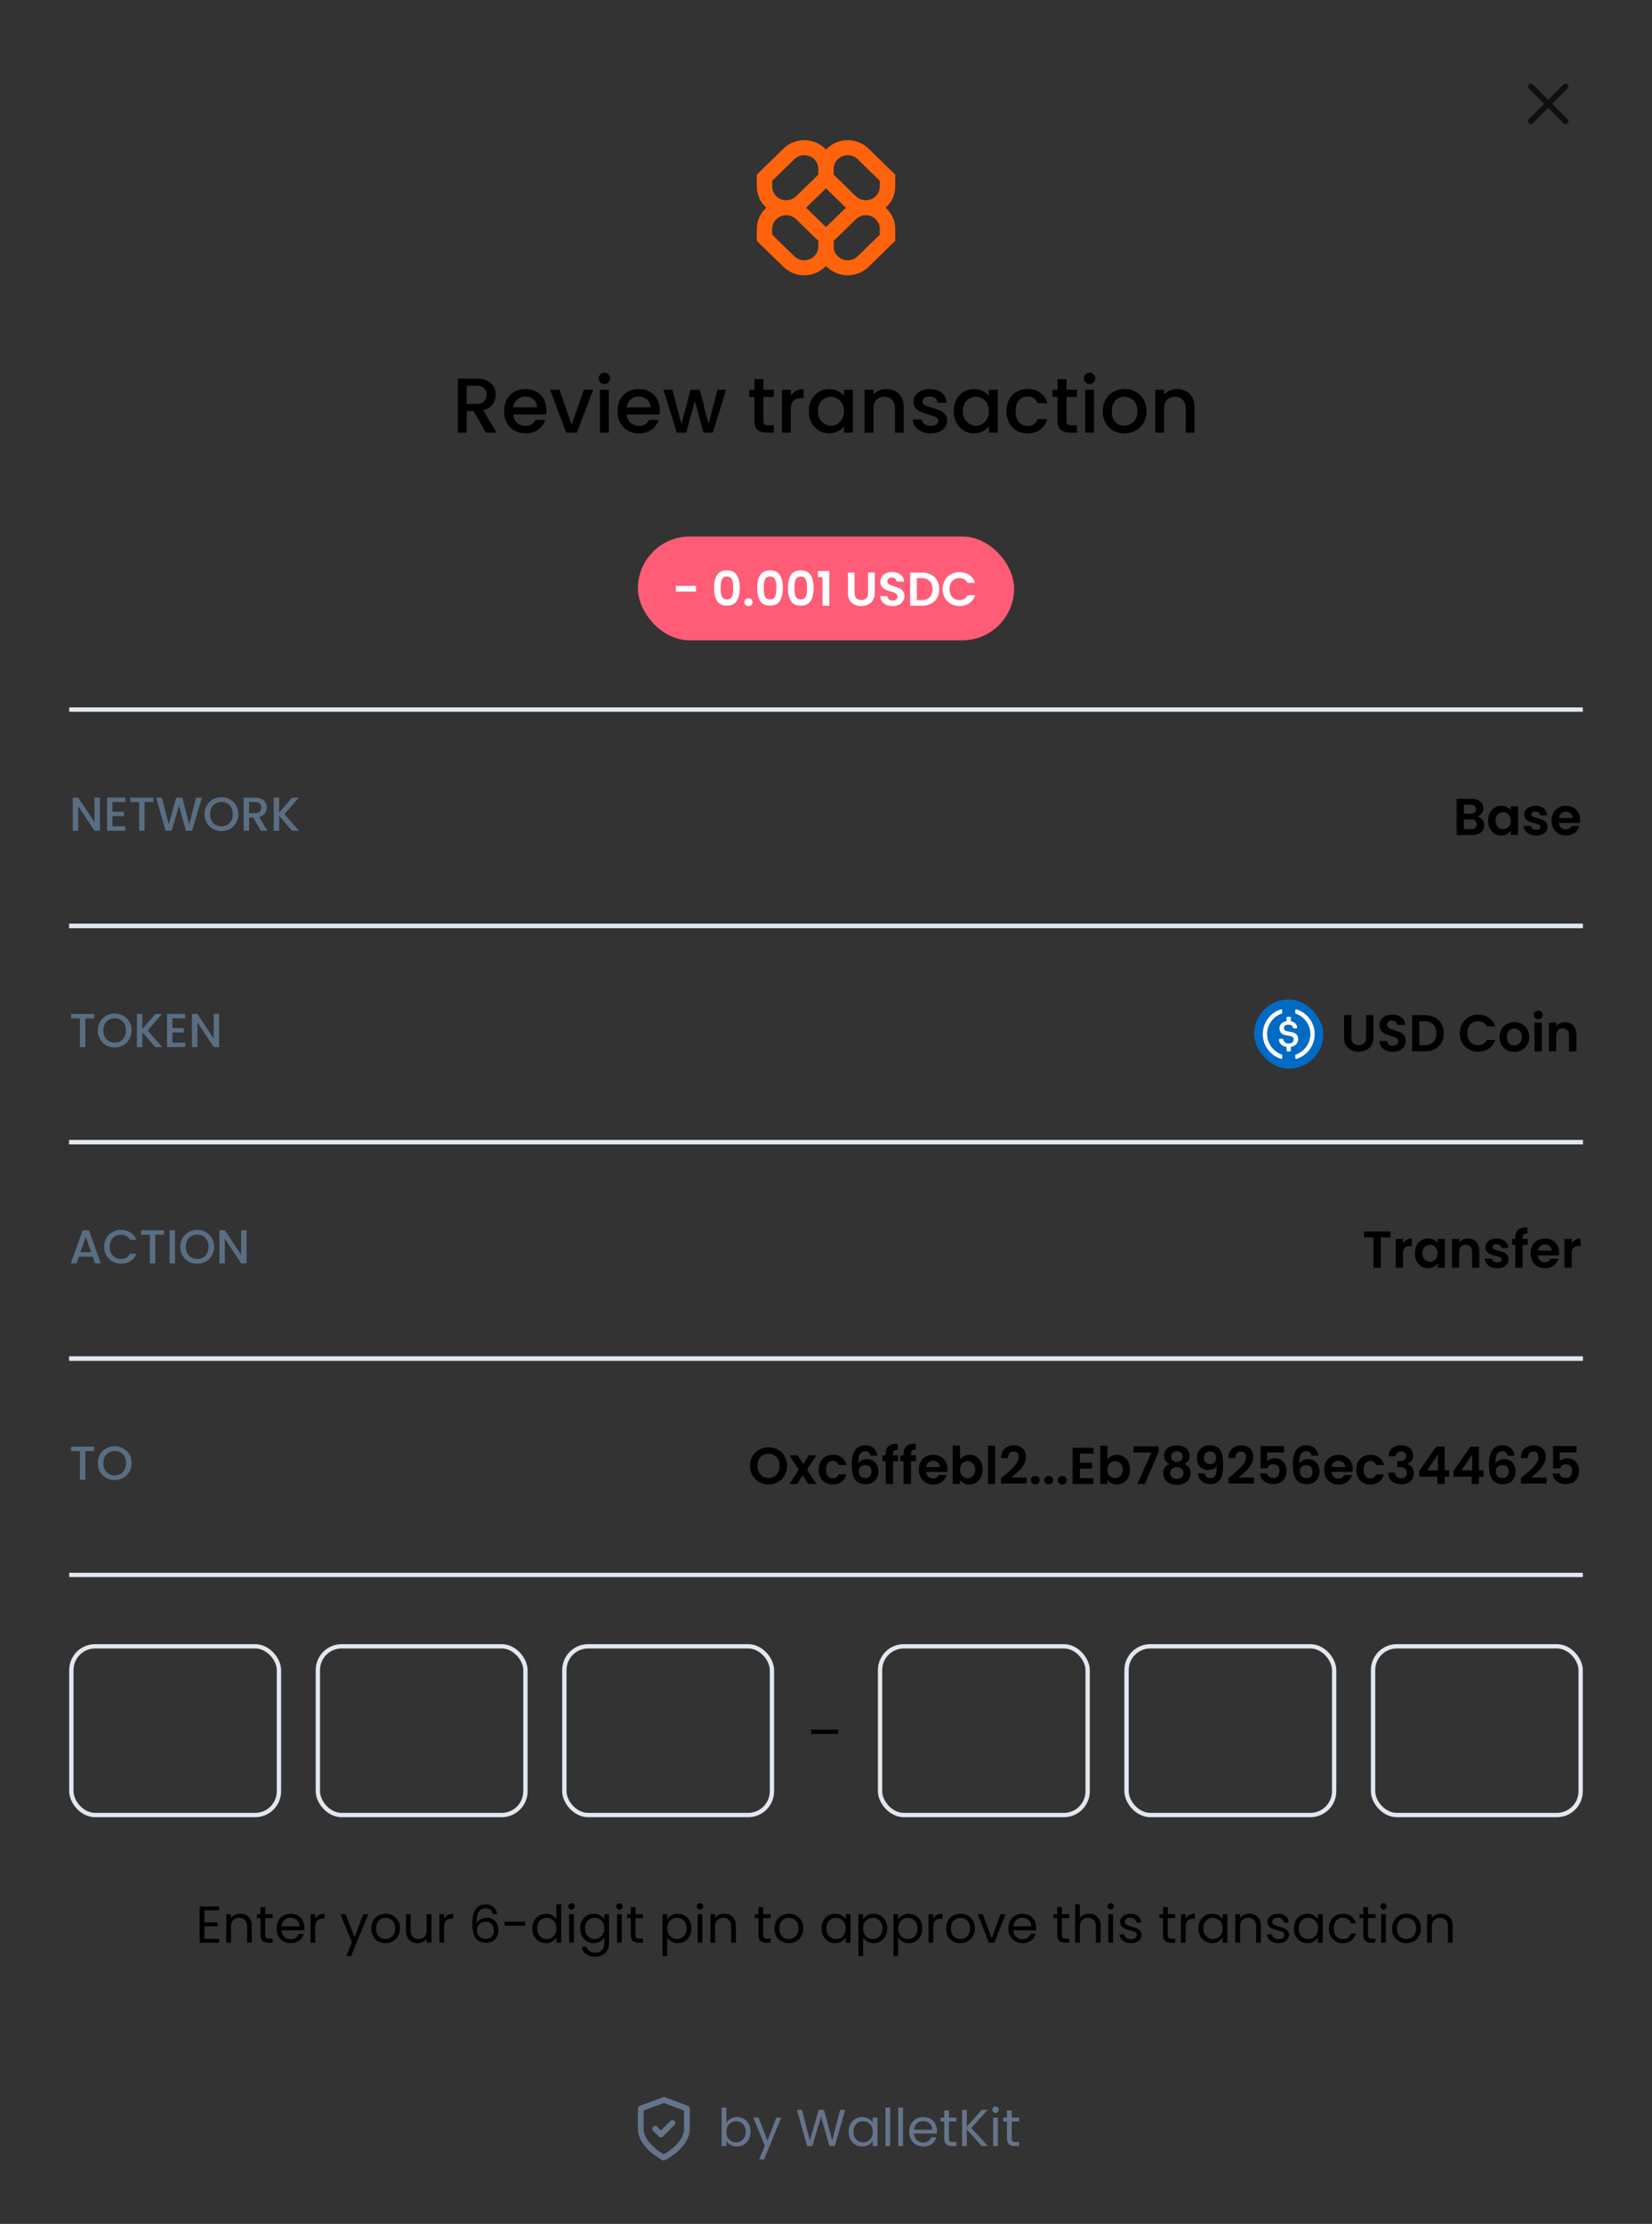 <svg xmlns="http://www.w3.org/2000/svg" fill="none" viewBox="0 0 382 514">
  <rect x="0" y="0" width="382" height="514" fill="#333333" stroke="none"/>
  <g clip-path="url(#frame-93__a)">
    <path fill="#FF630B" fill-rule="evenodd" d="M185.972 32.403c-1.805 0-3.537.7-4.813 1.945L175 40.356v2.75c0 1.944.856 3.692 2.219 4.907-1.363 1.214-2.219 2.962-2.219 4.905v2.75l6.159 6.01a6.893 6.893 0 0 0 4.813 1.944A6.867 6.867 0 0 0 191 61.457a6.867 6.867 0 0 0 5.028 2.165c1.805 0 3.537-.7 4.813-1.944l6.159-6.01v-2.75c0-1.943-.856-3.691-2.219-4.905 1.363-1.215 2.219-2.963 2.219-4.906v-2.75l-6.159-6.01a6.894 6.894 0 0 0-4.813-1.944A6.867 6.867 0 0 0 191 34.568a6.867 6.867 0 0 0-5.028-2.165Zm9.635 15.61a6.793 6.793 0 0 1-.226-.21L191 43.527l-4.381 4.274a6.793 6.793 0 0 1-.226.21c.077.069.152.139.226.211L191 52.497l4.381-4.274c.074-.072.149-.142.226-.21Zm-2.829 7.656v1.313c0 1.752 1.455 3.172 3.25 3.172.862 0 1.689-.335 2.299-.93l5.117-4.992v-1.314c0-1.751-1.455-3.171-3.25-3.171-.862 0-1.689.334-2.299.929l-5.117 4.993Zm-3.556 0-5.117-4.993a3.294 3.294 0 0 0-2.299-.929c-1.795 0-3.25 1.42-3.25 3.171v1.314l5.117 4.993c.61.594 1.437.928 2.299.928 1.795 0 3.25-1.42 3.25-3.17v-1.314Zm0-16.626v1.313l-5.117 4.993a3.294 3.294 0 0 1-2.299.93c-1.795 0-3.25-1.42-3.25-3.172v-1.314l5.117-4.992a3.294 3.294 0 0 1 2.299-.93c1.795 0 3.25 1.42 3.25 3.172Zm8.673 6.306-5.117-4.992v-1.314c0-1.752 1.455-3.171 3.25-3.171.862 0 1.689.334 2.299.928l5.117 4.993v1.314c0 1.751-1.455 3.171-3.25 3.171a3.294 3.294 0 0 1-2.299-.929Z" clip-rule="evenodd"/>
  </g>
  <path fill="#000" d="m112.372 100-2.88-5.004h-1.566V100h-2.052V87.49h4.32c.96 0 1.77.168 2.43.504.672.336 1.17.786 1.494 1.35.336.564.504 1.194.504 1.89 0 .816-.24 1.56-.72 2.232-.468.66-1.194 1.11-2.178 1.35L114.82 100h-2.448Zm-4.446-6.642h2.268c.768 0 1.344-.192 1.728-.576.396-.384.594-.9.594-1.548s-.192-1.152-.576-1.512c-.384-.372-.966-.558-1.746-.558h-2.268v4.194Zm18.411 1.44c0 .372-.024.708-.072 1.008h-7.578c.06.792.354 1.428.882 1.908s1.176.72 1.944.72c1.104 0 1.884-.462 2.34-1.386h2.214a4.498 4.498 0 0 1-1.638 2.25c-.78.576-1.752.864-2.916.864-.948 0-1.8-.21-2.556-.63a4.708 4.708 0 0 1-1.764-1.8c-.42-.78-.63-1.68-.63-2.7 0-1.02.204-1.914.612-2.682a4.428 4.428 0 0 1 1.746-1.8c.756-.42 1.62-.63 2.592-.63.936 0 1.77.204 2.502.612a4.31 4.31 0 0 1 1.71 1.728c.408.732.612 1.578.612 2.538Zm-2.142-.648c-.012-.756-.282-1.362-.81-1.818-.528-.456-1.182-.684-1.962-.684-.708 0-1.314.228-1.818.684-.504.444-.804 1.05-.9 1.818h5.49Zm7.996 4.014 2.808-8.082h2.178l-3.78 9.918h-2.448l-3.762-9.918h2.196l2.808 8.082Zm7.581-9.396c-.372 0-.684-.126-.936-.378a1.271 1.271 0 0 1-.378-.936c0-.372.126-.684.378-.936s.564-.378.936-.378c.36 0 .666.126.918.378s.378.564.378.936c0 .372-.126.684-.378.936a1.25 1.25 0 0 1-.918.378Zm1.008 1.314V100h-2.052v-9.918h2.052Zm11.784 4.716c0 .372-.024.708-.072 1.008h-7.578c.06.792.354 1.428.882 1.908s1.176.72 1.944.72c1.104 0 1.884-.462 2.34-1.386h2.214a4.498 4.498 0 0 1-1.638 2.25c-.78.576-1.752.864-2.916.864-.948 0-1.8-.21-2.556-.63a4.708 4.708 0 0 1-1.764-1.8c-.42-.78-.63-1.68-.63-2.7 0-1.02.204-1.914.612-2.682a4.428 4.428 0 0 1 1.746-1.8c.756-.42 1.62-.63 2.592-.63.936 0 1.77.204 2.502.612a4.31 4.31 0 0 1 1.71 1.728c.408.732.612 1.578.612 2.538Zm-2.142-.648c-.012-.756-.282-1.362-.81-1.818-.528-.456-1.182-.684-1.962-.684-.708 0-1.314.228-1.818.684-.504.444-.804 1.05-.9 1.818h5.49Zm17.481-4.068L164.825 100h-2.16l-1.998-7.326-1.998 7.326h-2.16l-3.096-9.918h2.088l2.07 7.974 2.106-7.974h2.142l2.016 7.938 2.052-7.938h2.016Zm8.604 1.674v5.49c0 .372.084.642.252.81.18.156.48.234.9.234h1.26V100h-1.62c-.924 0-1.632-.216-2.124-.648-.492-.432-.738-1.134-.738-2.106v-5.49h-1.17v-1.674h1.17v-2.466h2.07v2.466h2.412v1.674h-2.412Zm6.355-.234c.3-.504.696-.894 1.188-1.17.504-.288 1.098-.432 1.782-.432v2.124h-.522c-.804 0-1.416.204-1.836.612-.408.408-.612 1.116-.612 2.124V100h-2.052v-9.918h2.052v1.44Zm4.172 3.474c0-.996.204-1.878.612-2.646.42-.768.984-1.362 1.692-1.782a4.532 4.532 0 0 1 2.376-.648c.78 0 1.458.156 2.034.468.588.3 1.056.678 1.404 1.134v-1.44h2.07V100h-2.07v-1.476c-.348.468-.822.858-1.422 1.17-.6.312-1.284.468-2.052.468a4.406 4.406 0 0 1-2.34-.648 4.81 4.81 0 0 1-1.692-1.836c-.408-.792-.612-1.686-.612-2.682Zm8.118.036c0-.684-.144-1.278-.432-1.782a2.907 2.907 0 0 0-1.098-1.152 2.896 2.896 0 0 0-1.476-.396c-.528 0-1.02.132-1.476.396-.456.252-.828.63-1.116 1.134-.276.492-.414 1.08-.414 1.764 0 .684.138 1.284.414 1.8.288.516.66.912 1.116 1.188.468.264.96.396 1.476.396.528 0 1.02-.132 1.476-.396a2.907 2.907 0 0 0 1.098-1.152c.288-.516.432-1.116.432-1.8Zm9.769-5.112c.78 0 1.476.162 2.088.486.624.324 1.11.804 1.458 1.44.348.636.522 1.404.522 2.304V100h-2.034v-5.544c0-.888-.222-1.566-.666-2.034-.444-.48-1.05-.72-1.818-.72s-1.38.24-1.836.72c-.444.468-.666 1.146-.666 2.034V100h-2.052v-9.918h2.052v1.134a3.412 3.412 0 0 1 1.278-.954 4.178 4.178 0 0 1 1.674-.342Zm10.286 10.242c-.78 0-1.482-.138-2.106-.414-.612-.288-1.098-.672-1.458-1.152a2.915 2.915 0 0 1-.576-1.638h2.124c.036.42.234.774.594 1.062.372.276.834.414 1.386.414.576 0 1.02-.108 1.332-.324.324-.228.486-.516.486-.864 0-.372-.18-.648-.54-.828-.348-.18-.906-.378-1.674-.594a16.244 16.244 0 0 1-1.818-.594 3.263 3.263 0 0 1-1.224-.882c-.336-.396-.504-.918-.504-1.566 0-.528.156-1.008.468-1.44.312-.444.756-.792 1.332-1.044.588-.252 1.26-.378 2.016-.378 1.128 0 2.034.288 2.718.864.696.564 1.068 1.338 1.116 2.322h-2.052c-.036-.444-.216-.798-.54-1.062-.324-.264-.762-.396-1.314-.396-.54 0-.954.102-1.242.306-.288.204-.432.474-.432.81 0 .264.096.486.288.666.192.18.426.324.702.432.276.096.684.222 1.224.378.72.192 1.308.39 1.764.594.468.192.87.48 1.206.864.336.384.51.894.522 1.53 0 .564-.156 1.068-.468 1.512-.312.444-.756.792-1.332 1.044-.564.252-1.23.378-1.998.378Zm5.331-5.166c0-.996.204-1.878.612-2.646.42-.768.984-1.362 1.692-1.782a4.532 4.532 0 0 1 2.376-.648c.78 0 1.458.156 2.034.468.588.3 1.056.678 1.404 1.134v-1.44h2.07V100h-2.07v-1.476c-.348.468-.822.858-1.422 1.17-.6.312-1.284.468-2.052.468a4.406 4.406 0 0 1-2.34-.648 4.81 4.81 0 0 1-1.692-1.836c-.408-.792-.612-1.686-.612-2.682Zm8.118.036c0-.684-.144-1.278-.432-1.782a2.907 2.907 0 0 0-1.098-1.152 2.896 2.896 0 0 0-1.476-.396c-.528 0-1.02.132-1.476.396-.456.252-.828.63-1.116 1.134-.276.492-.414 1.08-.414 1.764 0 .684.138 1.284.414 1.8.288.516.66.912 1.116 1.188.468.264.96.396 1.476.396.528 0 1.02-.132 1.476-.396a2.907 2.907 0 0 0 1.098-1.152c.288-.516.432-1.116.432-1.8Zm4.081 0c0-1.02.204-1.914.612-2.682.42-.78.996-1.38 1.728-1.8.732-.42 1.572-.63 2.52-.63 1.2 0 2.19.288 2.97.864.792.564 1.326 1.374 1.602 2.43h-2.214a2.341 2.341 0 0 0-.864-1.152c-.396-.276-.894-.414-1.494-.414-.84 0-1.512.3-2.016.9-.492.588-.738 1.416-.738 2.484s.246 1.902.738 2.502c.504.6 1.176.9 2.016.9 1.188 0 1.974-.522 2.358-1.566h2.214c-.288 1.008-.828 1.812-1.62 2.412-.792.588-1.776.882-2.952.882-.948 0-1.788-.21-2.52-.63a4.62 4.62 0 0 1-1.728-1.8c-.408-.78-.612-1.68-.612-2.7Zm13.871-3.276v5.49c0 .372.084.642.252.81.18.156.48.234.9.234h1.26V100h-1.62c-.924 0-1.632-.216-2.124-.648-.492-.432-.738-1.134-.738-2.106v-5.49h-1.17v-1.674h1.17v-2.466h2.07v2.466h2.412v1.674h-2.412Zm5.348-2.988c-.372 0-.684-.126-.936-.378a1.271 1.271 0 0 1-.378-.936c0-.372.126-.684.378-.936s.564-.378.936-.378c.36 0 .666.126.918.378s.378.564.378.936c0 .372-.126.684-.378.936a1.25 1.25 0 0 1-.918.378Zm1.008 1.314V100h-2.052v-9.918h2.052Zm6.996 10.08c-.936 0-1.782-.21-2.538-.63a4.67 4.67 0 0 1-1.782-1.8c-.432-.78-.648-1.68-.648-2.7 0-1.008.222-1.902.666-2.682a4.6 4.6 0 0 1 1.818-1.8c.768-.42 1.626-.63 2.574-.63s1.806.21 2.574.63a4.6 4.6 0 0 1 1.818 1.8c.444.78.666 1.674.666 2.682s-.228 1.902-.684 2.682a4.783 4.783 0 0 1-1.872 1.818c-.78.42-1.644.63-2.592.63Zm0-1.782c.528 0 1.02-.126 1.476-.378.468-.252.846-.63 1.134-1.134.288-.504.432-1.116.432-1.836s-.138-1.326-.414-1.818c-.276-.504-.642-.882-1.098-1.134a3.003 3.003 0 0 0-1.476-.378c-.528 0-1.02.126-1.476.378-.444.252-.798.63-1.062 1.134-.264.492-.396 1.098-.396 1.818 0 1.068.27 1.896.81 2.484.552.576 1.242.864 2.07.864Zm12.18-8.46c.78 0 1.476.162 2.088.486.624.324 1.11.804 1.458 1.44.348.636.522 1.404.522 2.304V100h-2.034v-5.544c0-.888-.222-1.566-.666-2.034-.444-.48-1.05-.72-1.818-.72s-1.38.24-1.836.72c-.444.468-.666 1.146-.666 2.034V100h-2.052v-9.918h2.052v1.134a3.412 3.412 0 0 1 1.278-.954 4.178 4.178 0 0 1 1.674-.342Z"/>
  <rect width="87" height="24" x="147.5" y="124" fill="#FF5C77" rx="12"/>
  <path fill="#fff" d="M160.945 135.424v1.298h-4.664v-1.298h4.664Zm4.172.462c0-1.269.228-2.262.682-2.981.462-.719 1.225-1.078 2.288-1.078 1.064 0 1.823.359 2.277 1.078.462.719.693 1.712.693 2.981 0 1.276-.231 2.277-.693 3.003-.454.726-1.213 1.089-2.277 1.089-1.063 0-1.826-.363-2.288-1.089-.454-.726-.682-1.727-.682-3.003Zm4.422 0c0-.543-.036-.997-.11-1.364-.066-.374-.205-.678-.418-.913-.205-.235-.513-.352-.924-.352-.41 0-.722.117-.935.352-.205.235-.344.539-.418.913a7.88 7.88 0 0 0-.099 1.364c0 .557.033 1.027.099 1.408.066.374.206.678.418.913.213.227.525.341.935.341.411 0 .723-.114.935-.341.213-.235.352-.539.418-.913.066-.381.099-.851.099-1.408Zm3.548 4.191a.981.981 0 0 1-.693-.253.882.882 0 0 1-.264-.649c0-.257.088-.469.264-.638a.96.96 0 0 1 .693-.264.91.91 0 0 1 .671.264.846.846 0 0 1 .264.638.882.882 0 0 1-.264.649.93.93 0 0 1-.671.253Zm1.999-4.191c0-1.269.227-2.262.682-2.981.462-.719 1.225-1.078 2.288-1.078 1.063 0 1.822.359 2.277 1.078.462.719.693 1.712.693 2.981 0 1.276-.231 2.277-.693 3.003-.455.726-1.214 1.089-2.277 1.089-1.063 0-1.826-.363-2.288-1.089-.455-.726-.682-1.727-.682-3.003Zm4.422 0c0-.543-.037-.997-.11-1.364-.066-.374-.205-.678-.418-.913-.205-.235-.513-.352-.924-.352-.411 0-.722.117-.935.352-.205.235-.345.539-.418.913a7.88 7.88 0 0 0-.099 1.364c0 .557.033 1.027.099 1.408.066.374.205.678.418.913.213.227.524.341.935.341.411 0 .722-.114.935-.341.213-.235.352-.539.418-.913.066-.381.099-.851.099-1.408Zm2.689 0c0-1.269.228-2.262.682-2.981.462-.719 1.225-1.078 2.288-1.078 1.064 0 1.823.359 2.277 1.078.462.719.693 1.712.693 2.981 0 1.276-.231 2.277-.693 3.003-.454.726-1.213 1.089-2.277 1.089-1.063 0-1.826-.363-2.288-1.089-.454-.726-.682-1.727-.682-3.003Zm4.422 0c0-.543-.036-.997-.11-1.364-.066-.374-.205-.678-.418-.913-.205-.235-.513-.352-.924-.352-.41 0-.722.117-.935.352-.205.235-.344.539-.418.913a7.88 7.88 0 0 0-.099 1.364c0 .557.033 1.027.099 1.408.066.374.206.678.418.913.213.227.525.341.935.341.411 0 .723-.114.935-.341.213-.235.352-.539.418-.913.066-.381.099-.851.099-1.408Zm2.503-2.486v-1.419h2.651V140h-1.584v-6.6h-1.067Zm8.487-1.078v4.752c0 .521.136.92.407 1.199.271.271.653.407 1.144.407.499 0 .884-.136 1.155-.407.271-.279.407-.678.407-1.199v-4.752h1.551v4.741c0 .653-.143 1.206-.429 1.661a2.655 2.655 0 0 1-1.133 1.012 3.566 3.566 0 0 1-1.573.341 3.54 3.54 0 0 1-1.562-.341 2.612 2.612 0 0 1-1.1-1.012c-.271-.455-.407-1.008-.407-1.661v-4.741h1.54Zm8.803 7.755a3.695 3.695 0 0 1-1.452-.275 2.375 2.375 0 0 1-1.012-.792 2.087 2.087 0 0 1-.385-1.221h1.65c.022.315.132.565.33.748.205.183.484.275.836.275.359 0 .642-.084.847-.253a.857.857 0 0 0 .308-.682.784.784 0 0 0-.209-.561 1.394 1.394 0 0 0-.528-.341 7.25 7.25 0 0 0-.858-.286c-.499-.147-.906-.29-1.221-.429a2.264 2.264 0 0 1-.803-.649c-.22-.293-.33-.682-.33-1.166 0-.455.114-.851.341-1.188.227-.337.546-.594.957-.77.411-.183.88-.275 1.408-.275.792 0 1.434.194 1.925.583.499.381.774.917.825 1.606h-1.694a.857.857 0 0 0-.341-.649c-.205-.176-.48-.264-.825-.264-.301 0-.543.077-.726.231-.176.154-.264.378-.264.671 0 .205.066.378.198.517.139.132.308.242.506.33.205.081.491.176.858.286.499.147.906.293 1.221.44a2.2 2.2 0 0 1 .814.66c.227.293.341.678.341 1.155 0 .411-.106.792-.319 1.144a2.29 2.29 0 0 1-.935.847c-.411.205-.898.308-1.463.308Zm6.736-7.755c.807 0 1.514.158 2.123.473a3.324 3.324 0 0 1 1.419 1.353c.337.579.506 1.254.506 2.024s-.169 1.445-.506 2.024a3.365 3.365 0 0 1-1.419 1.331c-.609.315-1.316.473-2.123.473h-2.684v-7.678h2.684Zm-.055 6.369c.807 0 1.43-.22 1.87-.66.44-.44.66-1.06.66-1.859 0-.799-.22-1.423-.66-1.87-.44-.455-1.063-.682-1.87-.682h-1.089v5.071h1.089Zm4.882-2.541c0-.755.169-1.43.506-2.024a3.655 3.655 0 0 1 1.397-1.397 3.965 3.965 0 0 1 1.991-.506c.858 0 1.61.22 2.255.66.645.44 1.096 1.049 1.353 1.826h-1.771a1.82 1.82 0 0 0-.748-.825 2.151 2.151 0 0 0-1.1-.275 2.27 2.27 0 0 0-1.199.319 2.148 2.148 0 0 0-.814.88c-.191.381-.286.829-.286 1.342 0 .506.095.953.286 1.342.198.381.469.678.814.891a2.34 2.34 0 0 0 1.199.308c.418 0 .785-.092 1.1-.275a1.89 1.89 0 0 0 .748-.836h1.771c-.257.785-.708 1.397-1.353 1.837-.638.433-1.39.649-2.255.649a4.03 4.03 0 0 1-1.991-.495 3.753 3.753 0 0 1-1.397-1.397c-.337-.594-.506-1.269-.506-2.024Z"/>
  <path fill="#E2E8F0" d="M16 164.5h350v-1H16v1Zm350 49H16v1h350v-1Z"/>
  <path fill="#5A6E83" d="M23.106 192h-1.254l-3.773-5.709V192h-1.254v-7.656h1.254l3.773 5.698v-5.698h1.254V192Zm2.9-6.633v2.244h2.64v1.023h-2.64v2.343h2.97V192h-4.223v-7.656h4.224v1.023h-2.97Zm9.454-1.012v1.023h-2.035V192h-1.254v-6.622h-2.046v-1.023h5.335Zm11.225 0L44.42 192H43l-1.606-5.786L39.69 192l-1.408.011-2.167-7.656h1.331l1.584 6.226 1.716-6.226h1.408l1.595 6.193 1.595-6.193h1.342Zm4.521 7.722a4.026 4.026 0 0 1-1.969-.495 3.811 3.811 0 0 1-1.419-1.397c-.344-.601-.517-1.276-.517-2.024s.173-1.419.517-2.013a3.731 3.731 0 0 1 1.42-1.386 3.96 3.96 0 0 1 1.968-.506 3.92 3.92 0 0 1 1.97.506 3.63 3.63 0 0 1 1.418 1.386c.345.594.517 1.265.517 2.013s-.172 1.423-.517 2.024a3.706 3.706 0 0 1-1.419 1.397c-.593.33-1.25.495-1.968.495Zm0-1.089c.506 0 .957-.114 1.353-.341a2.41 2.41 0 0 0 .925-.99c.227-.433.34-.931.34-1.496s-.113-1.06-.34-1.485a2.338 2.338 0 0 0-.925-.979 2.672 2.672 0 0 0-1.352-.341c-.507 0-.958.114-1.354.341a2.41 2.41 0 0 0-.934.979c-.22.425-.33.92-.33 1.485 0 .565.11 1.063.33 1.496.227.425.539.755.934.99.396.227.847.341 1.353.341Zm9.11 1.012-1.76-3.058H57.6V192h-1.255v-7.645h2.64c.587 0 1.082.103 1.486.308.41.205.715.48.913.825.205.345.307.73.307 1.155 0 .499-.146.953-.44 1.364-.285.403-.73.678-1.33.825L61.813 192h-1.497Zm-2.717-4.059h1.387c.469 0 .82-.117 1.056-.352.241-.235.362-.55.362-.946 0-.396-.117-.704-.352-.924-.234-.227-.59-.341-1.066-.341H57.6v2.563ZM67.51 192l-2.96-3.421V192h-1.253v-7.645h1.254v3.487l2.97-3.487h1.573l-3.322 3.828L69.148 192h-1.64Z"/>
  <path fill="#000" d="M341.58 188.704c.472.088.86.324 1.164.708.304.384.456.824.456 1.32 0 .448-.112.844-.336 1.188-.216.336-.532.6-.948.792-.416.192-.908.288-1.476.288h-3.612v-8.376h3.456c.568 0 1.056.092 1.464.276.416.184.728.44.936.768.216.328.324.7.324 1.116 0 .488-.132.896-.396 1.224-.256.328-.6.56-1.032.696Zm-3.072-.624h1.536c.4 0 .708-.088.924-.264.216-.184.324-.444.324-.78s-.108-.596-.324-.78c-.216-.184-.524-.276-.924-.276h-1.536v2.1Zm1.692 3.552c.408 0 .724-.096.948-.288.232-.192.348-.464.348-.816 0-.36-.12-.64-.36-.84-.24-.208-.564-.312-.972-.312h-1.656v2.256h1.692Zm3.907-1.98c0-.672.132-1.268.396-1.788.272-.52.636-.92 1.092-1.2.464-.28.98-.42 1.548-.42.496 0 .928.1 1.296.3.376.2.676.452.9.756v-.948h1.692V193h-1.692v-.972a2.539 2.539 0 0 1-.9.78c-.376.2-.812.3-1.308.3-.56 0-1.072-.144-1.536-.432a3.091 3.091 0 0 1-1.092-1.212c-.264-.528-.396-1.132-.396-1.812Zm5.232.024c0-.408-.08-.756-.24-1.044a1.642 1.642 0 0 0-.648-.672 1.699 1.699 0 0 0-.876-.24c-.312 0-.6.076-.864.228-.264.152-.48.376-.648.672-.16.288-.24.632-.24 1.032s.08.752.24 1.056c.168.296.384.524.648.684.272.16.56.24.864.24.312 0 .604-.076.876-.228.272-.16.488-.384.648-.672.16-.296.24-.648.24-1.056Zm5.877 3.432a3.568 3.568 0 0 1-1.464-.288 2.686 2.686 0 0 1-1.032-.804 2.046 2.046 0 0 1-.408-1.116h1.692a.928.928 0 0 0 .372.636c.224.168.5.252.828.252.32 0 .568-.064.744-.192.184-.128.276-.292.276-.492 0-.216-.112-.376-.336-.48-.216-.112-.564-.232-1.044-.36a9.196 9.196 0 0 1-1.224-.372 2.176 2.176 0 0 1-.816-.588c-.224-.264-.336-.62-.336-1.068 0-.368.104-.704.312-1.008.216-.304.52-.544.912-.72.4-.176.868-.264 1.404-.264.792 0 1.424.2 1.896.6.472.392.732.924.78 1.596h-1.608a.844.844 0 0 0-.336-.624c-.192-.16-.452-.24-.78-.24-.304 0-.54.056-.708.168a.54.54 0 0 0-.24.468c0 .224.112.396.336.516.224.112.572.228 1.044.348.48.12.876.244 1.188.372.312.128.58.328.804.6.232.264.352.616.36 1.056 0 .384-.108.728-.324 1.032-.208.304-.512.544-.912.72-.392.168-.852.252-1.38.252Zm10.175-3.576c0 .24-.016.456-.048.648h-4.86c.04.48.208.856.504 1.128.296.272.66.408 1.092.408.624 0 1.068-.268 1.332-.804h1.812a3.059 3.059 0 0 1-1.104 1.584c-.544.408-1.212.612-2.004.612-.64 0-1.216-.14-1.728-.42a3.091 3.091 0 0 1-1.188-1.212c-.28-.52-.42-1.12-.42-1.8 0-.688.14-1.292.42-1.812.28-.52.672-.92 1.176-1.2.504-.28 1.084-.42 1.74-.42.632 0 1.196.136 1.692.408.504.272.892.66 1.164 1.164.28.496.42 1.068.42 1.716Zm-1.74-.48c-.008-.432-.164-.776-.468-1.032-.304-.264-.676-.396-1.116-.396-.416 0-.768.128-1.056.384-.28.248-.452.596-.516 1.044h3.156Z"/>
  <path fill="#E2E8F0" d="M16 214.5h350v-1H16v1Zm350 49H16v1h350v-1Z"/>
  <path fill="#5A6E83" d="M21.764 234.355v1.023h-2.035V242h-1.254v-6.622h-2.046v-1.023h5.335Zm4.757 7.722a4.026 4.026 0 0 1-1.969-.495 3.811 3.811 0 0 1-1.419-1.397c-.345-.601-.517-1.276-.517-2.024s.172-1.419.517-2.013a3.731 3.731 0 0 1 1.419-1.386 3.96 3.96 0 0 1 1.969-.506 3.92 3.92 0 0 1 1.969.506c.601.33 1.074.792 1.419 1.386.345.594.517 1.265.517 2.013s-.172 1.423-.517 2.024a3.708 3.708 0 0 1-1.419 1.397c-.594.33-1.25.495-1.969.495Zm0-1.089c.506 0 .957-.114 1.353-.341.396-.235.704-.565.924-.99.227-.433.341-.931.341-1.496s-.114-1.06-.341-1.485a2.338 2.338 0 0 0-.924-.979 2.672 2.672 0 0 0-1.353-.341c-.506 0-.957.114-1.353.341a2.409 2.409 0 0 0-.935.979c-.22.425-.33.92-.33 1.485 0 .565.11 1.063.33 1.496.227.425.539.755.935.99.396.227.847.341 1.353.341ZM35.873 242l-2.959-3.421V242H31.66v-7.645h1.254v3.487l2.97-3.487h1.573l-3.322 3.828L37.512 242h-1.639Zm4.002-6.633v2.244h2.64v1.023h-2.64v2.343h2.97V242H38.62v-7.656h4.224v1.023h-2.97ZM50.67 242h-1.254l-3.772-5.709V242h-1.255v-7.656h1.255l3.773 5.698v-5.698h1.253V242Z"/>
  <rect width="16" height="16" x="290" y="231" fill="#006BC4" rx="8"/>
  <path fill="#fff" fill-rule="evenodd" d="M298.5 242.75c0 .14-.11.25-.25.25h-.5c-.14 0-.25-.11-.25-.25v-.79c-1.09-.15-1.62-.76-1.77-1.59-.03-.14.09-.27.23-.27h.57c.12 0 .22.08.24.2.11.5.39.87 1.27.87.65 0 1.1-.36 1.1-.9s-.27-.74-1.22-.9c-1.4-.19-2.06-.61-2.06-1.71 0-.85.64-1.5 1.63-1.65v-.77c0-.14.11-.25.25-.25h.5c.14 0 .25.11.25.25v.8c.81.14 1.32.6 1.48 1.36.03.14-.08.28-.23.28h-.53c-.11 0-.21-.08-.24-.18-.14-.48-.49-.69-1.08-.69-.66 0-1 .32-1 .77 0 .47.19.71 1.21.86 1.37.19 2.08.58 2.08 1.75 0 .89-.66 1.61-1.69 1.77v.79h.01Z" clip-rule="evenodd"/>
  <path fill="#fff" fill-rule="evenodd" d="M299.83 244.71c-.18.06-.33-.05-.33-.24v-.46c0-.14.08-.27.22-.31 1.91-.7 3.28-2.54 3.28-4.69 0-2.15-1.37-3.99-3.28-4.69a.359.359 0 0 1-.22-.31v-.46c0-.19.15-.3.33-.24 2.42.77 4.17 3.04 4.17 5.71s-1.75 4.93-4.17 5.71v-.02Zm-3.33-.24c0 .19-.15.29-.33.24a5.996 5.996 0 0 1 0-11.42c.18-.06.33.05.33.24v.46c0 .13-.1.27-.22.31-1.91.7-3.28 2.54-3.28 4.69 0 2.15 1.37 3.99 3.28 4.69.12.04.22.19.22.31v.48Z" clip-rule="evenodd"/>
  <path fill="#000" d="M312.484 234.624v5.184c0 .568.148 1.004.444 1.308.296.296.712.444 1.248.444.544 0 .964-.148 1.26-.444.296-.304.444-.74.444-1.308v-5.184h1.692v5.172c0 .712-.156 1.316-.468 1.812a2.896 2.896 0 0 1-1.236 1.104 3.885 3.885 0 0 1-1.716.372 3.857 3.857 0 0 1-1.704-.372 2.851 2.851 0 0 1-1.2-1.104c-.296-.496-.444-1.1-.444-1.812v-5.172h1.68Zm9.603 8.46c-.584 0-1.112-.1-1.584-.3a2.597 2.597 0 0 1-1.104-.864c-.272-.376-.412-.82-.42-1.332h1.8c.024.344.144.616.36.816.224.2.528.3.912.3.392 0 .7-.092.924-.276a.935.935 0 0 0 .336-.744.853.853 0 0 0-.228-.612 1.527 1.527 0 0 0-.576-.372 7.887 7.887 0 0 0-.936-.312c-.544-.16-.988-.316-1.332-.468a2.469 2.469 0 0 1-.876-.708c-.24-.32-.36-.744-.36-1.272 0-.496.124-.928.372-1.296a2.328 2.328 0 0 1 1.044-.84c.448-.2.96-.3 1.536-.3.864 0 1.564.212 2.1.636.544.416.844 1 .9 1.752h-1.848a.935.935 0 0 0-.372-.708c-.224-.192-.524-.288-.9-.288-.328 0-.592.084-.792.252-.192.168-.288.412-.288.732 0 .224.072.412.216.564.152.144.336.264.552.36.224.088.536.192.936.312.544.16.988.32 1.332.48.344.16.64.4.888.72.248.32.372.74.372 1.26 0 .448-.116.864-.348 1.248-.232.384-.572.692-1.02.924-.448.224-.98.336-1.596.336Zm7.349-8.46c.88 0 1.652.172 2.316.516a3.63 3.63 0 0 1 1.548 1.476c.368.632.552 1.368.552 2.208 0 .84-.184 1.576-.552 2.208a3.673 3.673 0 0 1-1.548 1.452c-.664.344-1.436.516-2.316.516h-2.928v-8.376h2.928Zm-.06 6.948c.88 0 1.56-.24 2.04-.72s.72-1.156.72-2.028c0-.872-.24-1.552-.72-2.04-.48-.496-1.16-.744-2.04-.744h-1.188v5.532h1.188Zm8.185-2.772c0-.824.184-1.56.552-2.208a3.984 3.984 0 0 1 1.524-1.524c.648-.368 1.372-.552 2.172-.552.936 0 1.756.24 2.46.72s1.196 1.144 1.476 1.992h-1.932c-.192-.4-.464-.7-.816-.9-.344-.2-.744-.3-1.2-.3a2.48 2.48 0 0 0-1.308.348 2.346 2.346 0 0 0-.888.96c-.208.416-.312.904-.312 1.464 0 .552.104 1.04.312 1.464.216.416.512.74.888.972.384.224.82.336 1.308.336.456 0 .856-.1 1.2-.3.352-.208.624-.512.816-.912h1.932c-.28.856-.772 1.524-1.476 2.004-.696.472-1.516.708-2.46.708-.8 0-1.524-.18-2.172-.54a4.097 4.097 0 0 1-1.524-1.524c-.368-.648-.552-1.384-.552-2.208Zm12.571 4.308c-.64 0-1.216-.14-1.728-.42a3.15 3.15 0 0 1-1.212-1.212c-.288-.52-.432-1.12-.432-1.8 0-.68.148-1.28.444-1.8.304-.52.716-.92 1.236-1.2a3.53 3.53 0 0 1 1.74-.432c.64 0 1.22.144 1.74.432.52.28.928.68 1.224 1.2.304.52.456 1.12.456 1.8 0 .68-.156 1.28-.468 1.8-.304.52-.72.924-1.248 1.212-.52.28-1.104.42-1.752.42Zm0-1.464c.304 0 .588-.072.852-.216.272-.152.488-.376.648-.672.16-.296.24-.656.24-1.08 0-.632-.168-1.116-.504-1.452a1.609 1.609 0 0 0-1.212-.516c-.48 0-.884.172-1.212.516-.32.336-.48.82-.48 1.452s.156 1.12.468 1.464c.32.336.72.504 1.2.504Zm5.552-6.084c-.296 0-.544-.092-.744-.276a.962.962 0 0 1-.288-.708c0-.28.096-.512.288-.696.2-.192.448-.288.744-.288s.54.096.732.288c.2.184.3.416.3.696 0 .28-.1.516-.3.708a1.015 1.015 0 0 1-.732.276Zm.828.792V243h-1.68v-6.648h1.68Zm5.344-.096c.792 0 1.432.252 1.92.756.488.496.732 1.192.732 2.088v3.9h-1.68v-3.672c0-.528-.132-.932-.396-1.212-.264-.288-.624-.432-1.08-.432-.464 0-.832.144-1.104.432-.264.28-.396.684-.396 1.212V243h-1.68v-6.648h1.68v.828c.224-.288.508-.512.852-.672a2.64 2.64 0 0 1 1.152-.252Z"/>
  <path fill="#E2E8F0" d="M16 264.5h350v-1H16v1Zm350 49H16v1h350v-1Z"/>
  <path fill="#5A6E83" d="M21.434 290.438h-3.201l-.55 1.562h-1.309l2.739-7.656h1.452L23.304 292h-1.32l-.55-1.562Zm-.352-1.023-1.243-3.553-1.254 3.553h2.497Zm2.995-1.254c0-.748.172-1.419.517-2.013a3.731 3.731 0 0 1 1.419-1.386 3.96 3.96 0 0 1 1.969-.506c.814 0 1.536.202 2.167.605.638.396 1.1.961 1.386 1.694h-1.507a2.022 2.022 0 0 0-.825-.902 2.448 2.448 0 0 0-1.221-.297c-.506 0-.957.114-1.353.341a2.41 2.41 0 0 0-.935.979c-.22.425-.33.92-.33 1.485 0 .565.11 1.06.33 1.485.227.425.539.755.935.99.396.227.847.341 1.353.341.462 0 .869-.099 1.22-.297.353-.198.628-.499.826-.902h1.507c-.286.733-.748 1.298-1.386 1.694-.63.396-1.353.594-2.167.594a3.986 3.986 0 0 1-1.97-.495 3.811 3.811 0 0 1-1.418-1.397c-.345-.594-.517-1.265-.517-2.013Zm13.865-3.806v1.023h-2.035V292h-1.254v-6.622h-2.046v-1.023h5.335Zm2.524 0V292h-1.254v-7.645h1.254Zm5.133 7.722a4.026 4.026 0 0 1-1.969-.495 3.811 3.811 0 0 1-1.419-1.397c-.345-.601-.517-1.276-.517-2.024s.172-1.419.517-2.013a3.731 3.731 0 0 1 1.42-1.386 3.96 3.96 0 0 1 1.968-.506 3.92 3.92 0 0 1 1.97.506c.6.33 1.073.792 1.418 1.386.345.594.517 1.265.517 2.013s-.172 1.423-.517 2.024a3.708 3.708 0 0 1-1.419 1.397c-.594.33-1.25.495-1.969.495Zm0-1.089c.506 0 .957-.114 1.353-.341.396-.235.704-.565.924-.99.227-.433.341-.931.341-1.496s-.114-1.06-.34-1.485a2.338 2.338 0 0 0-.925-.979 2.672 2.672 0 0 0-1.353-.341c-.506 0-.957.114-1.353.341a2.409 2.409 0 0 0-.935.979c-.22.425-.33.92-.33 1.485 0 .565.11 1.063.33 1.496.227.425.54.755.935.99.396.227.847.341 1.353.341ZM57.02 292h-1.254l-3.773-5.709V292h-1.254v-7.656h1.254l3.773 5.698v-5.698h1.254V292Z"/>
  <path fill="#000" d="M321.528 284.624v1.356h-2.232V293h-1.68v-7.02h-2.232v-1.356h6.144Zm2.906 2.76c.216-.352.496-.628.84-.828.352-.2.752-.3 1.2-.3v1.764h-.444c-.528 0-.928.124-1.2.372-.264.248-.396.68-.396 1.296V293h-1.68v-6.648h1.68v1.032Zm2.739 2.268c0-.672.132-1.268.396-1.788.272-.52.636-.92 1.092-1.2.464-.28.98-.42 1.548-.42.496 0 .928.1 1.296.3.376.2.676.452.9.756v-.948h1.692V293h-1.692v-.972a2.539 2.539 0 0 1-.9.78c-.376.2-.812.3-1.308.3-.56 0-1.072-.144-1.536-.432a3.091 3.091 0 0 1-1.092-1.212c-.264-.528-.396-1.132-.396-1.812Zm5.232.024c0-.408-.08-.756-.24-1.044a1.642 1.642 0 0 0-.648-.672 1.699 1.699 0 0 0-.876-.24c-.312 0-.6.076-.864.228-.264.152-.48.376-.648.672-.16.288-.24.632-.24 1.032s.08.752.24 1.056c.168.296.384.524.648.684.272.16.56.24.864.24.312 0 .604-.076.876-.228.272-.16.488-.384.648-.672.16-.296.24-.648.24-1.056Zm7.017-3.42c.792 0 1.432.252 1.92.756.488.496.732 1.192.732 2.088v3.9h-1.68v-3.672c0-.528-.132-.932-.396-1.212-.264-.288-.624-.432-1.08-.432-.464 0-.832.144-1.104.432-.264.28-.396.684-.396 1.212V293h-1.68v-6.648h1.68v.828c.224-.288.508-.512.852-.672a2.64 2.64 0 0 1 1.152-.252Zm6.794 6.852a3.568 3.568 0 0 1-1.464-.288 2.686 2.686 0 0 1-1.032-.804 2.046 2.046 0 0 1-.408-1.116h1.692a.928.928 0 0 0 .372.636c.224.168.5.252.828.252.32 0 .568-.064.744-.192.184-.128.276-.292.276-.492 0-.216-.112-.376-.336-.48-.216-.112-.564-.232-1.044-.36a9.196 9.196 0 0 1-1.224-.372 2.176 2.176 0 0 1-.816-.588c-.224-.264-.336-.62-.336-1.068 0-.368.104-.704.312-1.008.216-.304.52-.544.912-.72.4-.176.868-.264 1.404-.264.792 0 1.424.2 1.896.6.472.392.732.924.78 1.596h-1.608a.844.844 0 0 0-.336-.624c-.192-.16-.452-.24-.78-.24-.304 0-.54.056-.708.168a.54.54 0 0 0-.24.468c0 .224.112.396.336.516.224.112.572.228 1.044.348.48.12.876.244 1.188.372.312.128.58.328.804.6.232.264.352.616.36 1.056 0 .384-.108.728-.324 1.032-.208.304-.512.544-.912.72-.392.168-.852.252-1.38.252Zm7.043-5.376h-1.164V293h-1.704v-5.268h-.756v-1.38h.756v-.336c0-.816.232-1.416.696-1.8.464-.384 1.164-.564 2.1-.54v1.416c-.408-.008-.692.06-.852.204-.16.144-.24.404-.24.78v.276h1.164v1.38Zm7.269 1.8c0 .24-.016.456-.048.648h-4.86c.04.48.208.856.504 1.128.296.272.66.408 1.092.408.624 0 1.068-.268 1.332-.804h1.812a3.059 3.059 0 0 1-1.104 1.584c-.544.408-1.212.612-2.004.612-.64 0-1.216-.14-1.728-.42a3.091 3.091 0 0 1-1.188-1.212c-.28-.52-.42-1.12-.42-1.8 0-.688.14-1.292.42-1.812.28-.52.672-.92 1.176-1.2.504-.28 1.084-.42 1.74-.42.632 0 1.196.136 1.692.408.504.272.892.66 1.164 1.164.28.496.42 1.068.42 1.716Zm-1.74-.48c-.008-.432-.164-.776-.468-1.032-.304-.264-.676-.396-1.116-.396-.416 0-.768.128-1.056.384-.28.248-.452.596-.516 1.044h3.156Zm4.646-1.668c.216-.352.496-.628.84-.828.352-.2.752-.3 1.2-.3v1.764h-.444c-.528 0-.928.124-1.2.372-.264.248-.396.68-.396 1.296V293h-1.68v-6.648h1.68v1.032Z"/>
  <path fill="#E2E8F0" d="M16 314.5h350v-1H16v1Zm350 49H16v1h350v-1Z"/>
  <path fill="#5A6E83" d="M21.764 334.355v1.023h-2.035V342h-1.254v-6.622h-2.046v-1.023h5.335Zm4.757 7.722a4.026 4.026 0 0 1-1.969-.495 3.811 3.811 0 0 1-1.419-1.397c-.345-.601-.517-1.276-.517-2.024s.172-1.419.517-2.013a3.731 3.731 0 0 1 1.419-1.386 3.96 3.96 0 0 1 1.969-.506 3.92 3.92 0 0 1 1.969.506c.601.33 1.074.792 1.419 1.386.345.594.517 1.265.517 2.013s-.172 1.423-.517 2.024a3.708 3.708 0 0 1-1.419 1.397c-.594.33-1.25.495-1.969.495Zm0-1.089c.506 0 .957-.114 1.353-.341.396-.235.704-.565.924-.99.227-.433.341-.931.341-1.496s-.114-1.06-.341-1.485a2.338 2.338 0 0 0-.924-.979 2.672 2.672 0 0 0-1.353-.341c-.506 0-.957.114-1.353.341a2.409 2.409 0 0 0-.935.979c-.22.425-.33.92-.33 1.485 0 .565.11 1.063.33 1.496.227.425.539.755.935.99.396.227.847.341 1.353.341Z"/>
  <path fill="#000" d="M177.716 343.084a4.34 4.34 0 0 1-2.16-.552 4.135 4.135 0 0 1-1.56-1.524c-.384-.656-.576-1.396-.576-2.22 0-.816.192-1.548.576-2.196a4.108 4.108 0 0 1 1.56-1.536 4.34 4.34 0 0 1 2.16-.552c.792 0 1.512.184 2.16.552.656.368 1.172.88 1.548 1.536.384.648.576 1.38.576 2.196 0 .824-.192 1.564-.576 2.22a4.047 4.047 0 0 1-1.548 1.524 4.34 4.34 0 0 1-2.16.552Zm0-1.5c.504 0 .948-.112 1.332-.336.384-.232.684-.56.9-.984.216-.424.324-.916.324-1.476 0-.56-.108-1.048-.324-1.464a2.305 2.305 0 0 0-.9-.972c-.384-.224-.828-.336-1.332-.336a2.66 2.66 0 0 0-1.344.336 2.305 2.305 0 0 0-.9.972c-.216.416-.324.904-.324 1.464 0 .56.108 1.052.324 1.476.216.424.516.752.9.984.392.224.84.336 1.344.336Zm9.206 1.416-1.368-2.064-1.212 2.064h-1.8l2.172-3.336-2.196-3.312h1.896l1.356 2.052 1.224-2.052h1.8l-2.184 3.312 2.208 3.336h-1.896Zm2.376-3.324c0-.688.14-1.288.42-1.8.28-.52.668-.92 1.164-1.2.496-.288 1.064-.432 1.704-.432.824 0 1.504.208 2.04.624.544.408.908.984 1.092 1.728h-1.812a1.282 1.282 0 0 0-.492-.672c-.224-.168-.504-.252-.84-.252-.48 0-.86.176-1.14.528-.28.344-.42.836-.42 1.476 0 .632.14 1.124.42 1.476.28.344.66.516 1.14.516.68 0 1.124-.304 1.332-.912h1.812c-.184.72-.548 1.292-1.092 1.716-.544.424-1.224.636-2.04.636-.64 0-1.208-.14-1.704-.42a3.054 3.054 0 0 1-1.164-1.2c-.28-.52-.42-1.124-.42-1.812Zm11.995-3.24c-.08-.336-.22-.588-.42-.756-.192-.168-.472-.252-.84-.252-.552 0-.96.224-1.224.672-.256.44-.388 1.16-.396 2.16a1.91 1.91 0 0 1 .84-.744 2.646 2.646 0 0 1 1.2-.276c.52 0 .98.112 1.38.336.4.224.712.552.936.984.224.424.336.936.336 1.536 0 .568-.116 1.076-.348 1.524-.224.44-.556.784-.996 1.032-.44.248-.964.372-1.572.372-.832 0-1.488-.184-1.968-.552-.472-.368-.804-.88-.996-1.536-.184-.664-.276-1.48-.276-2.448 0-1.464.252-2.568.756-3.312.504-.752 1.3-1.128 2.388-1.128.84 0 1.492.228 1.956.684.464.456.732 1.024.804 1.704h-1.56Zm-1.224 2.184c-.424 0-.78.124-1.068.372-.288.248-.432.608-.432 1.08 0 .472.132.844.396 1.116.272.272.652.408 1.14.408.432 0 .772-.132 1.02-.396.256-.264.384-.62.384-1.068 0-.464-.124-.832-.372-1.104-.24-.272-.596-.408-1.068-.408Zm7.604-.888h-1.164V343h-1.704v-5.268h-.756v-1.38h.756v-.336c0-.816.232-1.416.696-1.8.464-.384 1.164-.564 2.1-.54v1.416c-.408-.008-.692.06-.852.204-.16.144-.24.404-.24.78v.276h1.164v1.38Zm4.137 0h-1.164V343h-1.704v-5.268h-.756v-1.38h.756v-.336c0-.816.232-1.416.696-1.8.464-.384 1.164-.564 2.1-.54v1.416c-.408-.008-.692.06-.852.204-.16.144-.24.404-.24.78v.276h1.164v1.38Zm7.268 1.8c0 .24-.016.456-.048.648h-4.86c.04.48.208.856.504 1.128.296.272.66.408 1.092.408.624 0 1.068-.268 1.332-.804h1.812a3.059 3.059 0 0 1-1.104 1.584c-.544.408-1.212.612-2.004.612-.64 0-1.216-.14-1.728-.42a3.091 3.091 0 0 1-1.188-1.212c-.28-.52-.42-1.12-.42-1.8 0-.688.14-1.292.42-1.812.28-.52.672-.92 1.176-1.2.504-.28 1.084-.42 1.74-.42.632 0 1.196.136 1.692.408.504.272.892.66 1.164 1.164.28.496.42 1.068.42 1.716Zm-1.74-.48c-.008-.432-.164-.776-.468-1.032-.304-.264-.676-.396-1.116-.396-.416 0-.768.128-1.056.384-.28.248-.452.596-.516 1.044h3.156Zm4.647-1.728c.216-.32.512-.58.888-.78.384-.2.82-.3 1.308-.3a2.876 2.876 0 0 1 2.628 1.62c.272.512.408 1.108.408 1.788 0 .68-.136 1.284-.408 1.812-.264.52-.628.924-1.092 1.212a2.816 2.816 0 0 1-1.536.432c-.496 0-.932-.096-1.308-.288a2.6 2.6 0 0 1-.888-.768V343h-1.68v-8.88h1.68v3.204Zm3.516 2.328c0-.4-.084-.744-.252-1.032a1.701 1.701 0 0 0-1.512-.9c-.304 0-.592.08-.864.24-.264.152-.48.376-.648.672-.16.296-.24.644-.24 1.044s.08.748.24 1.044c.168.296.384.524.648.684.272.152.56.228.864.228.312 0 .6-.08.864-.24.272-.16.488-.388.648-.684.168-.296.252-.648.252-1.056Zm4.616-5.532V343h-1.68v-8.88h1.68Zm1.996 6.984c.768-.64 1.38-1.172 1.836-1.596.456-.432.836-.88 1.14-1.344.304-.464.456-.92.456-1.368 0-.408-.096-.728-.288-.96-.192-.232-.488-.348-.888-.348s-.708.136-.924.408c-.216.264-.328.628-.336 1.092h-1.632c.032-.96.316-1.688.852-2.184.544-.496 1.232-.744 2.064-.744.912 0 1.612.244 2.1.732.488.48.732 1.116.732 1.908a3.46 3.46 0 0 1-.504 1.788 7.222 7.222 0 0 1-1.152 1.488c-.432.416-.996.92-1.692 1.512h3.54v1.392h-5.928v-1.248l.624-.528Zm7.299 1.98c-.304 0-.556-.092-.756-.276a.962.962 0 0 1-.288-.708c0-.28.096-.512.288-.696.2-.192.452-.288.756-.288.296 0 .54.096.732.288a.923.923 0 0 1 .288.696c0 .28-.096.516-.288.708a1.015 1.015 0 0 1-.732.276Zm3.117 0c-.304 0-.556-.092-.756-.276a.962.962 0 0 1-.288-.708c0-.28.096-.512.288-.696.2-.192.452-.288.756-.288.296 0 .54.096.732.288a.923.923 0 0 1 .288.696c0 .28-.096.516-.288.708a1.015 1.015 0 0 1-.732.276Zm3.117 0c-.304 0-.556-.092-.756-.276a.962.962 0 0 1-.288-.708c0-.28.096-.512.288-.696.2-.192.452-.288.756-.288.296 0 .54.096.732.288a.923.923 0 0 1 .288.696c0 .28-.096.516-.288.708a1.015 1.015 0 0 1-.732.276Zm4.053-7.104v2.1h2.82v1.332h-2.82v2.22h3.18V343h-4.86v-8.388h4.86v1.368h-3.18Zm6.387 1.344c.216-.32.512-.58.888-.78.384-.2.82-.3 1.308-.3a2.876 2.876 0 0 1 2.628 1.62c.272.512.408 1.108.408 1.788 0 .68-.136 1.284-.408 1.812-.264.52-.628.924-1.092 1.212a2.816 2.816 0 0 1-1.536.432c-.496 0-.932-.096-1.308-.288a2.6 2.6 0 0 1-.888-.768V343h-1.68v-8.88h1.68v3.204Zm3.516 2.328c0-.4-.084-.744-.252-1.032a1.701 1.701 0 0 0-1.512-.9c-.304 0-.592.08-.864.24-.264.152-.48.376-.648.672-.16.296-.24.644-.24 1.044s.08.748.24 1.044c.168.296.384.524.648.684.272.152.56.228.864.228.312 0 .6-.08.864-.24.272-.16.488-.388.648-.684.168-.296.252-.648.252-1.056Zm8.313-4.128L264.723 343h-1.704l3.216-7.284h-4.104v-1.44h5.784v1.248Zm2.47 2.844c-.8-.416-1.2-1.06-1.2-1.932 0-.432.108-.824.324-1.176.224-.36.556-.644.996-.852.448-.216.992-.324 1.632-.324.64 0 1.18.108 1.62.324.448.208.78.492.996.852.224.352.336.744.336 1.176 0 .44-.108.828-.324 1.164a2.23 2.23 0 0 1-.864.768c.44.192.784.472 1.032.84s.372.804.372 1.308c0 .544-.14 1.02-.42 1.428-.272.4-.648.708-1.128.924-.48.216-1.02.324-1.62.324-.6 0-1.14-.108-1.62-.324a2.733 2.733 0 0 1-1.128-.924c-.272-.408-.408-.884-.408-1.428 0-.504.124-.94.372-1.308a2.235 2.235 0 0 1 1.032-.84Zm3.072-1.692c0-.392-.12-.696-.36-.912-.232-.216-.552-.324-.96-.324-.4 0-.72.108-.96.324-.232.216-.348.524-.348.924 0 .36.12.648.36.864.248.216.564.324.948.324s.7-.108.948-.324c.248-.224.372-.516.372-.876Zm-1.32 2.424c-.456 0-.828.116-1.116.348-.28.232-.42.564-.42.996 0 .4.136.728.408.984.28.248.656.372 1.128.372.472 0 .844-.128 1.116-.384.272-.256.408-.58.408-.972 0-.424-.14-.752-.42-.984-.28-.24-.648-.36-1.104-.36Zm6.439 1.44c.064.352.208.624.432.816.232.184.54.276.924.276.496 0 .856-.204 1.08-.612.224-.416.336-1.112.336-2.088a1.81 1.81 0 0 1-.78.6 2.627 2.627 0 0 1-1.068.216c-.512 0-.976-.104-1.392-.312a2.408 2.408 0 0 1-.972-.948c-.24-.424-.36-.936-.36-1.536 0-.888.264-1.592.792-2.112.528-.528 1.248-.792 2.16-.792 1.136 0 1.936.364 2.4 1.092.472.728.708 1.824.708 3.288 0 1.04-.092 1.892-.276 2.556-.176.664-.484 1.168-.924 1.512-.432.344-1.024.516-1.776.516-.592 0-1.096-.112-1.512-.336a2.545 2.545 0 0 1-.96-.9 2.857 2.857 0 0 1-.372-1.236h1.56Zm1.272-2.16c.416 0 .744-.128.984-.384s.36-.6.36-1.032c0-.472-.128-.836-.384-1.092-.248-.264-.588-.396-1.02-.396-.432 0-.776.136-1.032.408-.248.264-.372.616-.372 1.056 0 .424.12.772.36 1.044.248.264.616.396 1.104.396Zm4.824 2.724c.768-.64 1.38-1.172 1.836-1.596.456-.432.836-.88 1.14-1.344.304-.464.456-.92.456-1.368 0-.408-.096-.728-.288-.96-.192-.232-.488-.348-.888-.348s-.708.136-.924.408c-.216.264-.328.628-.336 1.092h-1.632c.032-.96.316-1.688.852-2.184.544-.496 1.232-.744 2.064-.744.912 0 1.612.244 2.1.732.488.48.732 1.116.732 1.908a3.46 3.46 0 0 1-.504 1.788 7.222 7.222 0 0 1-1.152 1.488c-.432.416-.996.92-1.692 1.512h3.54v1.392h-5.928v-1.248l.624-.528Zm12.242-5.4h-3.888v2.052c.168-.208.408-.376.72-.504.312-.136.644-.204.996-.204.64 0 1.164.14 1.572.42.408.28.704.64.888 1.08.184.432.276.896.276 1.392 0 .92-.264 1.66-.792 2.22-.52.56-1.264.84-2.232.84-.912 0-1.64-.228-2.184-.684-.544-.456-.852-1.052-.924-1.788h1.632a1.3 1.3 0 0 0 .48.768c.256.192.58.288.972.288.472 0 .828-.148 1.068-.444.24-.296.36-.688.36-1.176 0-.496-.124-.872-.372-1.128-.24-.264-.596-.396-1.068-.396-.336 0-.616.084-.84.252a1.375 1.375 0 0 0-.48.672h-1.608v-5.136h5.424v1.476Zm6.379.732c-.08-.336-.22-.588-.42-.756-.192-.168-.472-.252-.84-.252-.552 0-.96.224-1.224.672-.256.44-.388 1.16-.396 2.16a1.91 1.91 0 0 1 .84-.744 2.646 2.646 0 0 1 1.2-.276c.52 0 .98.112 1.38.336.4.224.712.552.936.984.224.424.336.936.336 1.536 0 .568-.116 1.076-.348 1.524-.224.44-.556.784-.996 1.032-.44.248-.964.372-1.572.372-.832 0-1.488-.184-1.968-.552-.472-.368-.804-.88-.996-1.536-.184-.664-.276-1.48-.276-2.448 0-1.464.252-2.568.756-3.312.504-.752 1.3-1.128 2.388-1.128.84 0 1.492.228 1.956.684.464.456.732 1.024.804 1.704h-1.56Zm-1.224 2.184c-.424 0-.78.124-1.068.372-.288.248-.432.608-.432 1.08 0 .472.132.844.396 1.116.272.272.652.408 1.14.408.432 0 .772-.132 1.02-.396.256-.264.384-.62.384-1.068 0-.464-.124-.832-.372-1.104-.24-.272-.596-.408-1.068-.408Zm10.736.912c0 .24-.016.456-.048.648h-4.86c.04.48.208.856.504 1.128.296.272.66.408 1.092.408.624 0 1.068-.268 1.332-.804h1.812a3.059 3.059 0 0 1-1.104 1.584c-.544.408-1.212.612-2.004.612-.64 0-1.216-.14-1.728-.42a3.091 3.091 0 0 1-1.188-1.212c-.28-.52-.42-1.12-.42-1.8 0-.688.14-1.292.42-1.812.28-.52.672-.92 1.176-1.2.504-.28 1.084-.42 1.74-.42.632 0 1.196.136 1.692.408.504.272.892.66 1.164 1.164.28.496.42 1.068.42 1.716Zm-1.74-.48c-.008-.432-.164-.776-.468-1.032-.304-.264-.676-.396-1.116-.396-.416 0-.768.128-1.056.384-.28.248-.452.596-.516 1.044h3.156Zm2.534.624c0-.688.14-1.288.42-1.8.28-.52.668-.92 1.164-1.2.496-.288 1.064-.432 1.704-.432.824 0 1.504.208 2.04.624.544.408.908.984 1.092 1.728h-1.812a1.282 1.282 0 0 0-.492-.672c-.224-.168-.504-.252-.84-.252-.48 0-.86.176-1.14.528-.28.344-.42.836-.42 1.476 0 .632.14 1.124.42 1.476.28.344.66.516 1.14.516.68 0 1.124-.304 1.332-.912h1.812c-.184.72-.548 1.292-1.092 1.716-.544.424-1.224.636-2.04.636-.64 0-1.208-.14-1.704-.42a3.054 3.054 0 0 1-1.164-1.2c-.28-.52-.42-1.124-.42-1.812Zm7.483-3.12c.04-.8.32-1.416.84-1.848.528-.44 1.22-.66 2.076-.66.584 0 1.084.104 1.5.312.416.2.728.476.936.828.216.344.324.736.324 1.176 0 .504-.132.932-.396 1.284-.256.344-.564.576-.924.696v.048c.464.144.824.4 1.08.768.264.368.396.84.396 1.416 0 .48-.112.908-.336 1.284-.216.376-.54.672-.972.888-.424.208-.936.312-1.536.312-.904 0-1.64-.228-2.208-.684-.568-.456-.868-1.128-.9-2.016h1.632c.016.392.148.708.396.948.256.232.604.348 1.044.348.408 0 .72-.112.936-.336.224-.232.336-.528.336-.888 0-.48-.152-.824-.456-1.032-.304-.208-.776-.312-1.416-.312h-.348v-1.38h.348c1.136 0 1.704-.38 1.704-1.14 0-.344-.104-.612-.312-.804-.2-.192-.492-.288-.876-.288-.376 0-.668.104-.876.312-.2.2-.316.456-.348.768h-1.644Zm7.087 4.74v-1.32l3.924-5.616h1.956v5.472h1.056v1.464h-1.056V343h-1.68v-1.704h-4.2Zm4.308-5.136-2.46 3.672h2.46v-3.672Zm3.626 5.136v-1.32l3.924-5.616h1.956v5.472h1.056v1.464h-1.056V343h-1.68v-1.704h-4.2Zm4.308-5.136-2.46 3.672h2.46v-3.672Zm8.234.276c-.08-.336-.22-.588-.42-.756-.192-.168-.472-.252-.84-.252-.552 0-.96.224-1.224.672-.256.44-.388 1.16-.396 2.16a1.91 1.91 0 0 1 .84-.744 2.646 2.646 0 0 1 1.2-.276c.52 0 .98.112 1.38.336.4.224.712.552.936.984.224.424.336.936.336 1.536 0 .568-.116 1.076-.348 1.524-.224.44-.556.784-.996 1.032-.44.248-.964.372-1.572.372-.832 0-1.488-.184-1.968-.552-.472-.368-.804-.88-.996-1.536-.184-.664-.276-1.48-.276-2.448 0-1.464.252-2.568.756-3.312.504-.752 1.3-1.128 2.388-1.128.84 0 1.492.228 1.956.684.464.456.732 1.024.804 1.704h-1.56Zm-1.224 2.184c-.424 0-.78.124-1.068.372-.288.248-.432.608-.432 1.08 0 .472.132.844.396 1.116.272.272.652.408 1.14.408.432 0 .772-.132 1.02-.396.256-.264.384-.62.384-1.068 0-.464-.124-.832-.372-1.104-.24-.272-.596-.408-1.068-.408Zm4.891 2.484c.768-.64 1.38-1.172 1.836-1.596.456-.432.836-.88 1.14-1.344.304-.464.456-.92.456-1.368 0-.408-.096-.728-.288-.96-.192-.232-.488-.348-.888-.348s-.708.136-.924.408c-.216.264-.328.628-.336 1.092h-1.632c.032-.96.316-1.688.852-2.184.544-.496 1.232-.744 2.064-.744.912 0 1.612.244 2.1.732.488.48.732 1.116.732 1.908a3.46 3.46 0 0 1-.504 1.788 7.222 7.222 0 0 1-1.152 1.488c-.432.416-.996.92-1.692 1.512h3.54v1.392h-5.928v-1.248l.624-.528Zm12.243-5.4h-3.888v2.052c.168-.208.408-.376.72-.504.312-.136.644-.204.996-.204.64 0 1.164.14 1.572.42.408.28.704.64.888 1.08.184.432.276.896.276 1.392 0 .92-.264 1.66-.792 2.22-.52.56-1.264.84-2.232.84-.912 0-1.64-.228-2.184-.684-.544-.456-.852-1.052-.924-1.788h1.632a1.3 1.3 0 0 0 .48.768c.256.192.58.288.972.288.472 0 .828-.148 1.068-.444.24-.296.36-.688.36-1.176 0-.496-.124-.872-.372-1.128-.24-.264-.596-.396-1.068-.396-.336 0-.616.084-.84.252a1.375 1.375 0 0 0-.48.672h-1.608v-5.136h5.424v1.476Z"/>
  <rect width="48" height="39" x="16.5" y="380.5" stroke="#E2E8F0" rx="5.5"/>
  <rect width="48" height="39" x="73.5" y="380.5" stroke="#E2E8F0" rx="5.5"/>
  <rect width="48" height="39" x="130.5" y="380.5" stroke="#E2E8F0" rx="5.5"/>
  <path fill="#000" d="M187.598 399.758h6.211v.99h-6.211v-.99Z"/>
  <rect width="48" height="39" x="203.5" y="380.5" stroke="#E2E8F0" rx="5.5"/>
  <rect width="48" height="39" x="260.5" y="380.5" stroke="#E2E8F0" rx="5.5"/>
  <rect width="48" height="39" x="317.5" y="380.5" stroke="#E2E8F0" rx="5.5"/>
  <path fill="#000" d="M47.264 441.524v2.796h3.048v.9h-3.048v2.88h3.408v.9h-4.5v-8.376h4.5v.9h-3.408Zm8.264.78c.8 0 1.448.244 1.944.732.496.48.744 1.176.744 2.088V449h-1.08v-3.72c0-.656-.164-1.156-.492-1.5-.328-.352-.776-.528-1.344-.528-.576 0-1.036.18-1.38.54-.336.36-.504.884-.504 1.572V449h-1.092v-6.576h1.092v.936c.216-.336.508-.596.876-.78a2.774 2.774 0 0 1 1.236-.276Zm5.804 1.02v3.876c0 .32.068.548.204.684.136.128.372.192.708.192h.804V449h-.984c-.608 0-1.064-.14-1.368-.42-.304-.28-.456-.74-.456-1.38v-3.876h-.852v-.9h.852v-1.656h1.092v1.656h1.716v.9h-1.716Zm9.04 2.136c0 .208-.013.428-.037.66H65.08c.04.648.26 1.156.66 1.524.408.36.9.54 1.476.54.472 0 .864-.108 1.176-.324.32-.224.544-.52.672-.888h1.176a2.856 2.856 0 0 1-1.056 1.548c-.528.392-1.184.588-1.968.588-.624 0-1.184-.14-1.68-.42a2.995 2.995 0 0 1-1.152-1.188c-.28-.52-.42-1.12-.42-1.8 0-.68.136-1.276.408-1.788a2.836 2.836 0 0 1 1.14-1.176c.496-.28 1.064-.42 1.704-.42.624 0 1.176.136 1.656.408.48.272.848.648 1.104 1.128.264.472.396 1.008.396 1.608Zm-1.129-.228c0-.416-.092-.772-.276-1.068a1.737 1.737 0 0 0-.756-.684c-.312-.16-.66-.24-1.044-.24-.552 0-1.024.176-1.416.528-.384.352-.604.84-.66 1.464h4.152Zm3.662-1.74c.192-.376.464-.668.816-.876.36-.208.796-.312 1.308-.312v1.128h-.288c-1.224 0-1.836.664-1.836 1.992V449h-1.092v-6.576h1.092v1.068Zm12.248-1.068-3.96 9.672h-1.129l1.297-3.168-2.653-6.504h1.213l2.063 5.328 2.04-5.328h1.129Zm3.965 6.684a3.4 3.4 0 0 1-1.68-.42 3.053 3.053 0 0 1-1.176-1.188c-.28-.52-.42-1.12-.42-1.8 0-.672.144-1.264.432-1.776.296-.52.696-.916 1.2-1.188a3.424 3.424 0 0 1 1.692-.42c.624 0 1.188.14 1.692.42.504.272.9.664 1.188 1.176.296.512.444 1.108.444 1.788 0 .68-.152 1.28-.456 1.8a3.09 3.09 0 0 1-1.212 1.188c-.512.28-1.08.42-1.704.42Zm0-.96c.392 0 .76-.092 1.104-.276.344-.184.62-.46.828-.828.216-.368.324-.816.324-1.344 0-.528-.104-.976-.312-1.344a2.003 2.003 0 0 0-.816-.816 2.237 2.237 0 0 0-1.092-.276c-.4 0-.768.092-1.104.276a1.951 1.951 0 0 0-.792.816c-.2.368-.3.816-.3 1.344 0 .536.096.988.288 1.356.2.368.464.644.792.828.328.176.688.264 1.08.264Zm10.64-5.724V449h-1.092v-.972c-.208.336-.5.6-.876.792a2.698 2.698 0 0 1-1.224.276c-.512 0-.972-.104-1.38-.312a2.388 2.388 0 0 1-.972-.96c-.232-.424-.348-.94-.348-1.548v-3.852h1.08v3.708c0 .648.164 1.148.492 1.5.328.344.776.516 1.344.516.584 0 1.044-.18 1.38-.54.336-.36.504-.884.504-1.572v-3.612h1.092Zm2.936 1.068c.192-.376.464-.668.816-.876.36-.208.796-.312 1.308-.312v1.128h-.288c-1.224 0-1.836.664-1.836 1.992V449h-1.092v-6.576h1.092v1.068Zm11.24-1.104c-.176-.888-.724-1.332-1.644-1.332-.712 0-1.244.276-1.596.828-.352.544-.524 1.444-.516 2.7.184-.416.488-.74.912-.972.432-.24.912-.36 1.44-.36.824 0 1.48.256 1.968.768.496.512.744 1.22.744 2.124 0 .544-.108 1.032-.324 1.464a2.386 2.386 0 0 1-.96 1.032c-.424.256-.94.384-1.548.384-.824 0-1.468-.184-1.932-.552-.464-.368-.788-.876-.972-1.524-.184-.648-.276-1.448-.276-2.4 0-2.936 1.024-4.404 3.072-4.404.784 0 1.4.212 1.848.636.448.424.712.96.792 1.608h-1.008Zm-1.632 1.788c-.344 0-.668.072-.972.216a1.73 1.73 0 0 0-.744.636c-.184.28-.276.624-.276 1.032 0 .608.176 1.104.528 1.488.352.376.856.564 1.512.564.56 0 1.004-.172 1.332-.516.336-.352.504-.824.504-1.416 0-.624-.16-1.112-.48-1.464-.32-.36-.788-.54-1.404-.54Zm9.153-.036v.924h-4.788v-.924h4.788Zm1.641 1.548c0-.672.136-1.26.408-1.764a2.964 2.964 0 0 1 1.116-1.188c.48-.28 1.016-.42 1.608-.42.512 0 .988.12 1.428.36.44.232.776.54 1.008.924v-3.48h1.104V449h-1.104v-1.236a2.598 2.598 0 0 1-.96.972c-.424.248-.92.372-1.488.372a3.043 3.043 0 0 1-1.596-.432 3.03 3.03 0 0 1-1.116-1.212c-.272-.52-.408-1.112-.408-1.776Zm5.568.012c0-.496-.1-.928-.3-1.296a2.065 2.065 0 0 0-.816-.84 2.14 2.14 0 0 0-1.116-.3c-.408 0-.78.096-1.116.288a2.09 2.09 0 0 0-.804.84c-.2.368-.3.8-.3 1.296 0 .504.1.944.3 1.32.2.368.468.652.804.852a2.21 2.21 0 0 0 1.116.288c.408 0 .78-.096 1.116-.288.344-.2.616-.484.816-.852.2-.376.3-.812.3-1.308Zm3.513-4.344a.718.718 0 0 1-.528-.216.718.718 0 0 1-.216-.528c0-.208.072-.384.216-.528a.718.718 0 0 1 .528-.216c.2 0 .368.072.504.216.144.144.216.32.216.528a.718.718 0 0 1-.216.528.666.666 0 0 1-.504.216Zm.528 1.068V449h-1.092v-6.576h1.092Zm4.574-.108c.568 0 1.064.124 1.488.372.432.248.752.56.96.936v-1.2h1.104v6.72c0 .6-.128 1.132-.384 1.596-.256.472-.624.84-1.104 1.104-.472.264-1.024.396-1.656.396-.864 0-1.584-.204-2.16-.612a2.392 2.392 0 0 1-1.02-1.668h1.08c.12.4.368.72.744.96.376.248.828.372 1.356.372.6 0 1.088-.188 1.464-.564.384-.376.576-.904.576-1.584v-1.38a2.628 2.628 0 0 1-.96.96c-.424.256-.92.384-1.488.384a3.043 3.043 0 0 1-1.596-.432 3.03 3.03 0 0 1-1.116-1.212c-.272-.52-.408-1.112-.408-1.776 0-.672.136-1.26.408-1.764a2.964 2.964 0 0 1 1.116-1.188 3.11 3.11 0 0 1 1.596-.42Zm2.448 3.384c0-.496-.1-.928-.3-1.296a2.065 2.065 0 0 0-.816-.84 2.14 2.14 0 0 0-1.116-.3c-.408 0-.78.096-1.116.288a2.09 2.09 0 0 0-.804.84c-.2.368-.3.8-.3 1.296 0 .504.1.944.3 1.32.2.368.468.652.804.852a2.21 2.21 0 0 0 1.116.288c.408 0 .78-.096 1.116-.288.344-.2.616-.484.816-.852.2-.376.3-.812.3-1.308Zm3.513-4.344a.718.718 0 0 1-.528-.216.718.718 0 0 1-.216-.528c0-.208.072-.384.216-.528a.718.718 0 0 1 .528-.216c.2 0 .368.072.504.216.144.144.216.32.216.528a.718.718 0 0 1-.216.528.666.666 0 0 1-.504.216Zm.528 1.068V449h-1.092v-6.576h1.092Zm3.193.9v3.876c0 .32.068.548.204.684.136.128.372.192.708.192h.804V449h-.984c-.608 0-1.064-.14-1.368-.42-.304-.28-.456-.74-.456-1.38v-3.876h-.852v-.9h.852v-1.656h1.092v1.656h1.716v.9h-1.716Zm7.33.312c.216-.376.536-.688.96-.936.432-.256.932-.384 1.5-.384.584 0 1.112.14 1.584.42.48.28.856.676 1.128 1.188.272.504.408 1.092.408 1.764 0 .664-.136 1.256-.408 1.776a3.002 3.002 0 0 1-2.712 1.644c-.56 0-1.056-.124-1.488-.372a2.764 2.764 0 0 1-.972-.948v4.332h-1.092v-9.696h1.092v1.212Zm4.464 2.052c0-.496-.1-.928-.3-1.296a2.065 2.065 0 0 0-.816-.84 2.21 2.21 0 0 0-1.116-.288c-.4 0-.772.1-1.116.3a2.151 2.151 0 0 0-.816.852c-.2.368-.3.796-.3 1.284 0 .496.1.932.3 1.308.208.368.48.652.816.852.344.192.716.288 1.116.288.408 0 .78-.096 1.116-.288.344-.2.616-.484.816-.852.2-.376.3-.816.3-1.32Zm3.118-4.332a.718.718 0 0 1-.528-.216.718.718 0 0 1-.216-.528c0-.208.072-.384.216-.528a.718.718 0 0 1 .528-.216c.2 0 .368.072.504.216.144.144.216.32.216.528a.718.718 0 0 1-.216.528.666.666 0 0 1-.504.216Zm.528 1.068V449h-1.092v-6.576h1.092Zm5.065-.12c.8 0 1.448.244 1.944.732.496.48.744 1.176.744 2.088V449h-1.08v-3.72c0-.656-.164-1.156-.492-1.5-.328-.352-.776-.528-1.344-.528-.576 0-1.036.18-1.38.54-.336.36-.504.884-.504 1.572V449h-1.092v-6.576h1.092v.936c.216-.336.508-.596.876-.78a2.774 2.774 0 0 1 1.236-.276Zm9.003 1.02v3.876c0 .32.068.548.204.684.136.128.372.192.708.192h.804V449h-.984c-.608 0-1.064-.14-1.368-.42-.304-.28-.456-.74-.456-1.38v-3.876h-.852v-.9h.852v-1.656h1.092v1.656h1.716v.9h-1.716Zm5.907 5.784a3.4 3.4 0 0 1-1.68-.42 3.053 3.053 0 0 1-1.176-1.188c-.28-.52-.42-1.12-.42-1.8 0-.672.144-1.264.432-1.776.296-.52.696-.916 1.2-1.188a3.424 3.424 0 0 1 1.692-.42c.624 0 1.188.14 1.692.42.504.272.9.664 1.188 1.176.296.512.444 1.108.444 1.788 0 .68-.152 1.28-.456 1.8a3.09 3.09 0 0 1-1.212 1.188c-.512.28-1.08.42-1.704.42Zm0-.96c.392 0 .76-.092 1.104-.276.344-.184.62-.46.828-.828.216-.368.324-.816.324-1.344 0-.528-.104-.976-.312-1.344a2.003 2.003 0 0 0-.816-.816 2.237 2.237 0 0 0-1.092-.276c-.4 0-.768.092-1.104.276a1.951 1.951 0 0 0-.792.816c-.2.368-.3.816-.3 1.344 0 .536.096.988.288 1.356.2.368.464.644.792.828.328.176.688.264 1.08.264Zm7.599-2.46c0-.672.136-1.26.408-1.764a2.964 2.964 0 0 1 1.116-1.188 3.11 3.11 0 0 1 1.596-.42c.576 0 1.076.124 1.5.372.424.248.74.56.948.936v-1.2h1.104V449h-1.104v-1.224c-.216.384-.54.704-.972.96-.424.248-.92.372-1.488.372a2.98 2.98 0 0 1-1.584-.432 3.03 3.03 0 0 1-1.116-1.212c-.272-.52-.408-1.112-.408-1.776Zm5.568.012c0-.496-.1-.928-.3-1.296a2.065 2.065 0 0 0-.816-.84 2.14 2.14 0 0 0-1.116-.3c-.408 0-.78.096-1.116.288a2.09 2.09 0 0 0-.804.84c-.2.368-.3.8-.3 1.296 0 .504.1.944.3 1.32.2.368.468.652.804.852a2.21 2.21 0 0 0 1.116.288c.408 0 .78-.096 1.116-.288.344-.2.616-.484.816-.852.2-.376.3-.812.3-1.308Zm4.041-2.064c.216-.376.536-.688.96-.936.432-.256.932-.384 1.5-.384.584 0 1.112.14 1.584.42.48.28.856.676 1.128 1.188.272.504.408 1.092.408 1.764 0 .664-.136 1.256-.408 1.776a3.002 3.002 0 0 1-2.712 1.644c-.56 0-1.056-.124-1.488-.372a2.764 2.764 0 0 1-.972-.948v4.332h-1.092v-9.696h1.092v1.212Zm4.464 2.052c0-.496-.1-.928-.3-1.296a2.065 2.065 0 0 0-.816-.84 2.21 2.21 0 0 0-1.116-.288c-.4 0-.772.1-1.116.3a2.151 2.151 0 0 0-.816.852c-.2.368-.3.796-.3 1.284 0 .496.1.932.3 1.308.208.368.48.652.816.852.344.192.716.288 1.116.288.408 0 .78-.096 1.116-.288.344-.2.616-.484.816-.852.2-.376.3-.816.3-1.32Zm3.646-2.052c.216-.376.536-.688.96-.936.432-.256.932-.384 1.5-.384.584 0 1.112.14 1.584.42.48.28.856.676 1.128 1.188.272.504.408 1.092.408 1.764 0 .664-.136 1.256-.408 1.776a3.002 3.002 0 0 1-2.712 1.644c-.56 0-1.056-.124-1.488-.372a2.764 2.764 0 0 1-.972-.948v4.332h-1.092v-9.696h1.092v1.212Zm4.464 2.052c0-.496-.1-.928-.3-1.296a2.065 2.065 0 0 0-.816-.84 2.21 2.21 0 0 0-1.116-.288c-.4 0-.772.1-1.116.3a2.151 2.151 0 0 0-.816.852c-.2.368-.3.796-.3 1.284 0 .496.1.932.3 1.308.208.368.48.652.816.852.344.192.716.288 1.116.288.408 0 .78-.096 1.116-.288.344-.2.616-.484.816-.852.2-.376.3-.816.3-1.32Zm3.645-2.196c.192-.376.464-.668.816-.876.36-.208.796-.312 1.308-.312v1.128h-.288c-1.224 0-1.836.664-1.836 1.992V449h-1.092v-6.576h1.092v1.068Zm6.253 5.616a3.4 3.4 0 0 1-1.68-.42 3.053 3.053 0 0 1-1.176-1.188c-.28-.52-.42-1.12-.42-1.8 0-.672.144-1.264.432-1.776.296-.52.696-.916 1.2-1.188a3.424 3.424 0 0 1 1.692-.42c.624 0 1.188.14 1.692.42.504.272.9.664 1.188 1.176.296.512.444 1.108.444 1.788 0 .68-.152 1.28-.456 1.8a3.09 3.09 0 0 1-1.212 1.188c-.512.28-1.08.42-1.704.42Zm0-.96c.392 0 .76-.092 1.104-.276.344-.184.62-.46.828-.828.216-.368.324-.816.324-1.344 0-.528-.104-.976-.312-1.344a2.003 2.003 0 0 0-.816-.816 2.237 2.237 0 0 0-1.092-.276c-.4 0-.768.092-1.104.276a1.951 1.951 0 0 0-.792.816c-.2.368-.3.816-.3 1.344 0 .536.096.988.288 1.356.2.368.464.644.792.828.328.176.688.264 1.08.264Zm7.255-.156 2.04-5.568h1.164l-2.58 6.576h-1.272l-2.58-6.576h1.176l2.052 5.568Zm10.279-2.532c0 .208-.012.428-.036.66h-5.256c.04.648.26 1.156.66 1.524.408.36.9.54 1.476.54.472 0 .864-.108 1.176-.324.32-.224.544-.52.672-.888h1.176a2.856 2.856 0 0 1-1.056 1.548c-.528.392-1.184.588-1.968.588-.624 0-1.184-.14-1.68-.42a2.995 2.995 0 0 1-1.152-1.188c-.28-.52-.42-1.12-.42-1.8 0-.68.136-1.276.408-1.788a2.836 2.836 0 0 1 1.14-1.176c.496-.28 1.064-.42 1.704-.42.624 0 1.176.136 1.656.408.48.272.848.648 1.104 1.128.264.472.396 1.008.396 1.608Zm-1.128-.228c0-.416-.092-.772-.276-1.068a1.737 1.737 0 0 0-.756-.684c-.312-.16-.66-.24-1.044-.24-.552 0-1.024.176-1.416.528-.384.352-.604.84-.66 1.464h4.152Zm7.101-1.908v3.876c0 .32.068.548.204.684.136.128.372.192.708.192h.804V449h-.984c-.608 0-1.064-.14-1.368-.42-.304-.28-.456-.74-.456-1.38v-3.876h-.852v-.9h.852v-1.656h1.092v1.656h1.716v.9h-1.716Zm6.303-1.02c.496 0 .944.108 1.344.324.4.208.712.524.936.948.232.424.348.94.348 1.548V449h-1.08v-3.72c0-.656-.164-1.156-.492-1.5-.328-.352-.776-.528-1.344-.528-.576 0-1.036.18-1.38.54-.336.36-.504.884-.504 1.572V449h-1.092v-8.88h1.092v3.24a2.16 2.16 0 0 1 .888-.78 2.933 2.933 0 0 1 1.284-.276Zm4.976-.948a.718.718 0 0 1-.528-.216.718.718 0 0 1-.216-.528c0-.208.072-.384.216-.528a.718.718 0 0 1 .528-.216c.2 0 .368.072.504.216.144.144.216.32.216.528a.718.718 0 0 1-.216.528.666.666 0 0 1-.504.216Zm.528 1.068V449h-1.092v-6.576h1.092Zm4.189 6.684c-.504 0-.956-.084-1.356-.252a2.356 2.356 0 0 1-.948-.72 1.946 1.946 0 0 1-.384-1.068h1.128c.032.328.184.596.456.804.28.208.644.312 1.092.312.416 0 .744-.092.984-.276.24-.184.36-.416.36-.696 0-.288-.128-.5-.384-.636-.256-.144-.652-.284-1.188-.42a9.777 9.777 0 0 1-1.2-.384 2.279 2.279 0 0 1-.792-.588c-.216-.264-.324-.608-.324-1.032 0-.336.1-.644.3-.924.2-.28.484-.5.852-.66a3.003 3.003 0 0 1 1.26-.252c.728 0 1.316.184 1.764.552.448.368.688.872.72 1.512h-1.092a1.12 1.12 0 0 0-.42-.828c-.248-.208-.584-.312-1.008-.312-.392 0-.704.084-.936.252a.779.779 0 0 0-.348.66c0 .216.068.396.204.54.144.136.32.248.528.336.216.08.512.172.888.276.472.128.856.256 1.152.384.296.12.548.304.756.552.216.248.328.572.336.972 0 .36-.1.684-.3.972-.2.288-.484.516-.852.684-.36.16-.776.24-1.248.24Zm8.472-5.784v3.876c0 .32.068.548.204.684.136.128.372.192.708.192h.804V449h-.984c-.608 0-1.064-.14-1.368-.42-.304-.28-.456-.74-.456-1.38v-3.876h-.852v-.9h.852v-1.656h1.092v1.656h1.716v.9h-1.716Zm4.131.168c.192-.376.464-.668.816-.876.36-.208.796-.312 1.308-.312v1.128h-.288c-1.224 0-1.836.664-1.836 1.992V449h-1.092v-6.576h1.092v1.068Zm2.977 2.196c0-.672.136-1.26.408-1.764a2.964 2.964 0 0 1 1.116-1.188 3.11 3.11 0 0 1 1.596-.42c.576 0 1.076.124 1.5.372.424.248.74.56.948.936v-1.2h1.104V449h-1.104v-1.224c-.216.384-.54.704-.972.96-.424.248-.92.372-1.488.372a2.98 2.98 0 0 1-1.584-.432 3.03 3.03 0 0 1-1.116-1.212c-.272-.52-.408-1.112-.408-1.776Zm5.568.012c0-.496-.1-.928-.3-1.296a2.065 2.065 0 0 0-.816-.84 2.14 2.14 0 0 0-1.116-.3c-.408 0-.78.096-1.116.288a2.09 2.09 0 0 0-.804.84c-.2.368-.3.8-.3 1.296 0 .504.1.944.3 1.32.2.368.468.652.804.852a2.21 2.21 0 0 0 1.116.288c.408 0 .78-.096 1.116-.288.344-.2.616-.484.816-.852.2-.376.3-.812.3-1.308Zm6.153-3.396c.8 0 1.448.244 1.944.732.496.48.744 1.176.744 2.088V449h-1.08v-3.72c0-.656-.164-1.156-.492-1.5-.328-.352-.776-.528-1.344-.528-.576 0-1.036.18-1.38.54-.336.36-.504.884-.504 1.572V449h-1.092v-6.576h1.092v.936c.216-.336.508-.596.876-.78a2.774 2.774 0 0 1 1.236-.276Zm6.8 6.804c-.504 0-.956-.084-1.356-.252a2.356 2.356 0 0 1-.948-.72 1.946 1.946 0 0 1-.384-1.068h1.128c.032.328.184.596.456.804.28.208.644.312 1.092.312.416 0 .744-.092.984-.276.24-.184.36-.416.36-.696 0-.288-.128-.5-.384-.636-.256-.144-.652-.284-1.188-.42a9.777 9.777 0 0 1-1.2-.384 2.279 2.279 0 0 1-.792-.588c-.216-.264-.324-.608-.324-1.032 0-.336.1-.644.3-.924.2-.28.484-.5.852-.66a3.003 3.003 0 0 1 1.26-.252c.728 0 1.316.184 1.764.552.448.368.688.872.72 1.512h-1.092a1.12 1.12 0 0 0-.42-.828c-.248-.208-.584-.312-1.008-.312-.392 0-.704.084-.936.252a.779.779 0 0 0-.348.66c0 .216.068.396.204.54.144.136.32.248.528.336.216.08.512.172.888.276.472.128.856.256 1.152.384.296.12.548.304.756.552.216.248.328.572.336.972 0 .36-.1.684-.3.972-.2.288-.484.516-.852.684-.36.16-.776.24-1.248.24Zm3.534-3.42c0-.672.136-1.26.408-1.764a2.964 2.964 0 0 1 1.116-1.188 3.11 3.11 0 0 1 1.596-.42c.576 0 1.076.124 1.5.372.424.248.74.56.948.936v-1.2h1.104V449h-1.104v-1.224c-.216.384-.54.704-.972.96-.424.248-.92.372-1.488.372a2.98 2.98 0 0 1-1.584-.432 3.03 3.03 0 0 1-1.116-1.212c-.272-.52-.408-1.112-.408-1.776Zm5.568.012c0-.496-.1-.928-.3-1.296a2.065 2.065 0 0 0-.816-.84 2.14 2.14 0 0 0-1.116-.3c-.408 0-.78.096-1.116.288a2.09 2.09 0 0 0-.804.84c-.2.368-.3.8-.3 1.296 0 .504.1.944.3 1.32.2.368.468.652.804.852a2.21 2.21 0 0 0 1.116.288c.408 0 .78-.096 1.116-.288.344-.2.616-.484.816-.852.2-.376.3-.812.3-1.308Zm2.541 0c0-.68.136-1.272.408-1.776a2.938 2.938 0 0 1 1.128-1.188c.488-.28 1.044-.42 1.668-.42.808 0 1.472.196 1.992.588.528.392.876.936 1.044 1.632h-1.176a1.679 1.679 0 0 0-.66-.948c-.32-.232-.72-.348-1.2-.348-.624 0-1.128.216-1.512.648-.384.424-.576 1.028-.576 1.812 0 .792.192 1.404.576 1.836.384.432.888.648 1.512.648.48 0 .88-.112 1.2-.336.32-.224.54-.544.66-.96h1.176a2.921 2.921 0 0 1-1.056 1.62c-.528.4-1.188.6-1.98.6-.624 0-1.18-.14-1.668-.42a2.938 2.938 0 0 1-1.128-1.188c-.272-.512-.408-1.112-.408-1.8Zm9.029-2.376v3.876c0 .32.068.548.204.684.136.128.372.192.708.192h.804V449h-.984c-.608 0-1.064-.14-1.368-.42-.304-.28-.456-.74-.456-1.38v-3.876h-.852v-.9h.852v-1.656h1.092v1.656h1.716v.9h-1.716Zm3.603-1.968a.718.718 0 0 1-.528-.216.718.718 0 0 1-.216-.528c0-.208.072-.384.216-.528a.718.718 0 0 1 .528-.216c.2 0 .368.072.504.216.144.144.216.32.216.528a.718.718 0 0 1-.216.528.666.666 0 0 1-.504.216Zm.528 1.068V449h-1.092v-6.576h1.092Zm4.729 6.684a3.4 3.4 0 0 1-1.68-.42 3.053 3.053 0 0 1-1.176-1.188c-.28-.52-.42-1.12-.42-1.8 0-.672.144-1.264.432-1.776.296-.52.696-.916 1.2-1.188a3.424 3.424 0 0 1 1.692-.42c.624 0 1.188.14 1.692.42.504.272.9.664 1.188 1.176.296.512.444 1.108.444 1.788 0 .68-.152 1.28-.456 1.8a3.09 3.09 0 0 1-1.212 1.188c-.512.28-1.08.42-1.704.42Zm0-.96c.392 0 .76-.092 1.104-.276.344-.184.62-.46.828-.828.216-.368.324-.816.324-1.344 0-.528-.104-.976-.312-1.344a2.003 2.003 0 0 0-.816-.816 2.237 2.237 0 0 0-1.092-.276c-.4 0-.768.092-1.104.276a1.951 1.951 0 0 0-.792.816c-.2.368-.3.816-.3 1.344 0 .536.096.988.288 1.356.2.368.464.644.792.828.328.176.688.264 1.08.264Zm8.012-5.844c.8 0 1.448.244 1.944.732.496.48.744 1.176.744 2.088V449h-1.08v-3.72c0-.656-.164-1.156-.492-1.5-.328-.352-.776-.528-1.344-.528-.576 0-1.036.18-1.38.54-.336.36-.504.884-.504 1.572V449H330v-6.576h1.092v.936c.216-.336.508-.596.876-.78a2.774 2.774 0 0 1 1.236-.276Z"/>
  <path stroke="#64748B" stroke-linecap="round" stroke-linejoin="round" stroke-width="1.333" d="M153.5 498.667s5.333-2.667 5.333-6.667v-4.667l-5.333-2-5.333 2V492c0 4 5.333 6.667 5.333 6.667Z"/>
  <path stroke="#64748B" stroke-linecap="round" stroke-linejoin="round" stroke-width="1.333" d="m151.5 492 1.333 1.333 2.667-2.666"/>
  <path fill="#64748B" d="M167.959 490.648c.224-.392.552-.712.984-.96a2.911 2.911 0 0 1 1.476-.372c.592 0 1.124.14 1.596.42.472.28.844.676 1.116 1.188.272.504.408 1.092.408 1.764 0 .664-.136 1.256-.408 1.776a3.002 3.002 0 0 1-2.712 1.644c-.568 0-1.068-.124-1.5-.372a2.541 2.541 0 0 1-.96-.948V496h-1.092v-8.88h1.092v3.528Zm4.464 2.04c0-.496-.1-.928-.3-1.296a2.065 2.065 0 0 0-.816-.84 2.21 2.21 0 0 0-1.116-.288c-.4 0-.772.1-1.116.3a2.151 2.151 0 0 0-.816.852c-.2.368-.3.796-.3 1.284 0 .496.1.932.3 1.308.208.368.48.652.816.852.344.192.716.288 1.116.288.408 0 .78-.096 1.116-.288.344-.2.616-.484.816-.852.2-.376.3-.816.3-1.32Zm8.218-3.264-3.96 9.672h-1.128l1.296-3.168-2.652-6.504h1.212l2.064 5.328 2.04-5.328h1.128Zm14.809-1.788L193.026 496h-1.224l-1.944-6.732-2.016 6.732-1.212.012-2.34-8.376h1.164l1.824 7.092 2.016-7.092h1.224l1.92 7.068 1.836-7.068h1.176Zm.787 5.052c0-.672.136-1.26.408-1.764a2.964 2.964 0 0 1 1.116-1.188 3.11 3.11 0 0 1 1.596-.42c.576 0 1.076.124 1.5.372.424.248.74.56.948.936v-1.2h1.104V496h-1.104v-1.224c-.216.384-.54.704-.972.96-.424.248-.92.372-1.488.372a2.98 2.98 0 0 1-1.584-.432 3.03 3.03 0 0 1-1.116-1.212c-.272-.52-.408-1.112-.408-1.776Zm5.568.012c0-.496-.1-.928-.3-1.296a2.065 2.065 0 0 0-.816-.84 2.14 2.14 0 0 0-1.116-.3c-.408 0-.78.096-1.116.288a2.09 2.09 0 0 0-.804.84c-.2.368-.3.8-.3 1.296 0 .504.1.944.3 1.32.2.368.468.652.804.852a2.21 2.21 0 0 0 1.116.288c.408 0 .78-.096 1.116-.288.344-.2.616-.484.816-.852.2-.376.3-.812.3-1.308Zm4.041-5.58V496h-1.092v-8.88h1.092Zm2.953 0V496h-1.092v-8.88h1.092Zm7.861 5.34c0 .208-.012.428-.036.66h-5.256c.04.648.26 1.156.66 1.524.408.36.9.54 1.476.54.472 0 .864-.108 1.176-.324.32-.224.544-.52.672-.888h1.176a2.856 2.856 0 0 1-1.056 1.548c-.528.392-1.184.588-1.968.588-.624 0-1.184-.14-1.68-.42a2.995 2.995 0 0 1-1.152-1.188c-.28-.52-.42-1.12-.42-1.8 0-.68.136-1.276.408-1.788a2.836 2.836 0 0 1 1.14-1.176c.496-.28 1.064-.42 1.704-.42.624 0 1.176.136 1.656.408.48.272.848.648 1.104 1.128.264.472.396 1.008.396 1.608Zm-1.128-.228c0-.416-.092-.772-.276-1.068a1.737 1.737 0 0 0-.756-.684c-.312-.16-.66-.24-1.044-.24-.552 0-1.024.176-1.416.528-.384.352-.604.84-.66 1.464h4.152Zm3.902-1.908v3.876c0 .32.068.548.204.684.136.128.372.192.708.192h.804V496h-.984c-.608 0-1.064-.14-1.368-.42-.304-.28-.456-.74-.456-1.38v-3.876h-.852v-.9h.852v-1.656h1.092v1.656h1.716v.9h-1.716Zm7.575 5.676-3.444-3.816V496h-1.092v-8.364h1.092v3.876l3.456-3.876h1.38l-3.792 4.188 3.828 4.176h-1.428Zm3.211-7.644a.718.718 0 0 1-.528-.216.718.718 0 0 1-.216-.528c0-.208.072-.384.216-.528a.718.718 0 0 1 .528-.216c.2 0 .368.072.504.216.144.144.216.32.216.528a.718.718 0 0 1-.216.528.666.666 0 0 1-.504.216Zm.528 1.068V496h-1.092v-6.576h1.092Zm3.194.9v3.876c0 .32.068.548.204.684.136.128.372.192.708.192h.804V496h-.984c-.608 0-1.064-.14-1.368-.42-.304-.28-.456-.74-.456-1.38v-3.876h-.852v-.9h.852v-1.656h1.092v1.656h1.716v.9h-1.716Z"/>
  <path stroke="#000" stroke-linecap="round" stroke-linejoin="round" stroke-width="1.333" d="m362 20-8 8m0-8 8 8" opacity=".7"/>
  <defs>
    <clipPath id="frame-93__a">
      <path fill="#fff" d="M175 32h32v32h-32z"/>
    </clipPath>
  </defs>
</svg>
